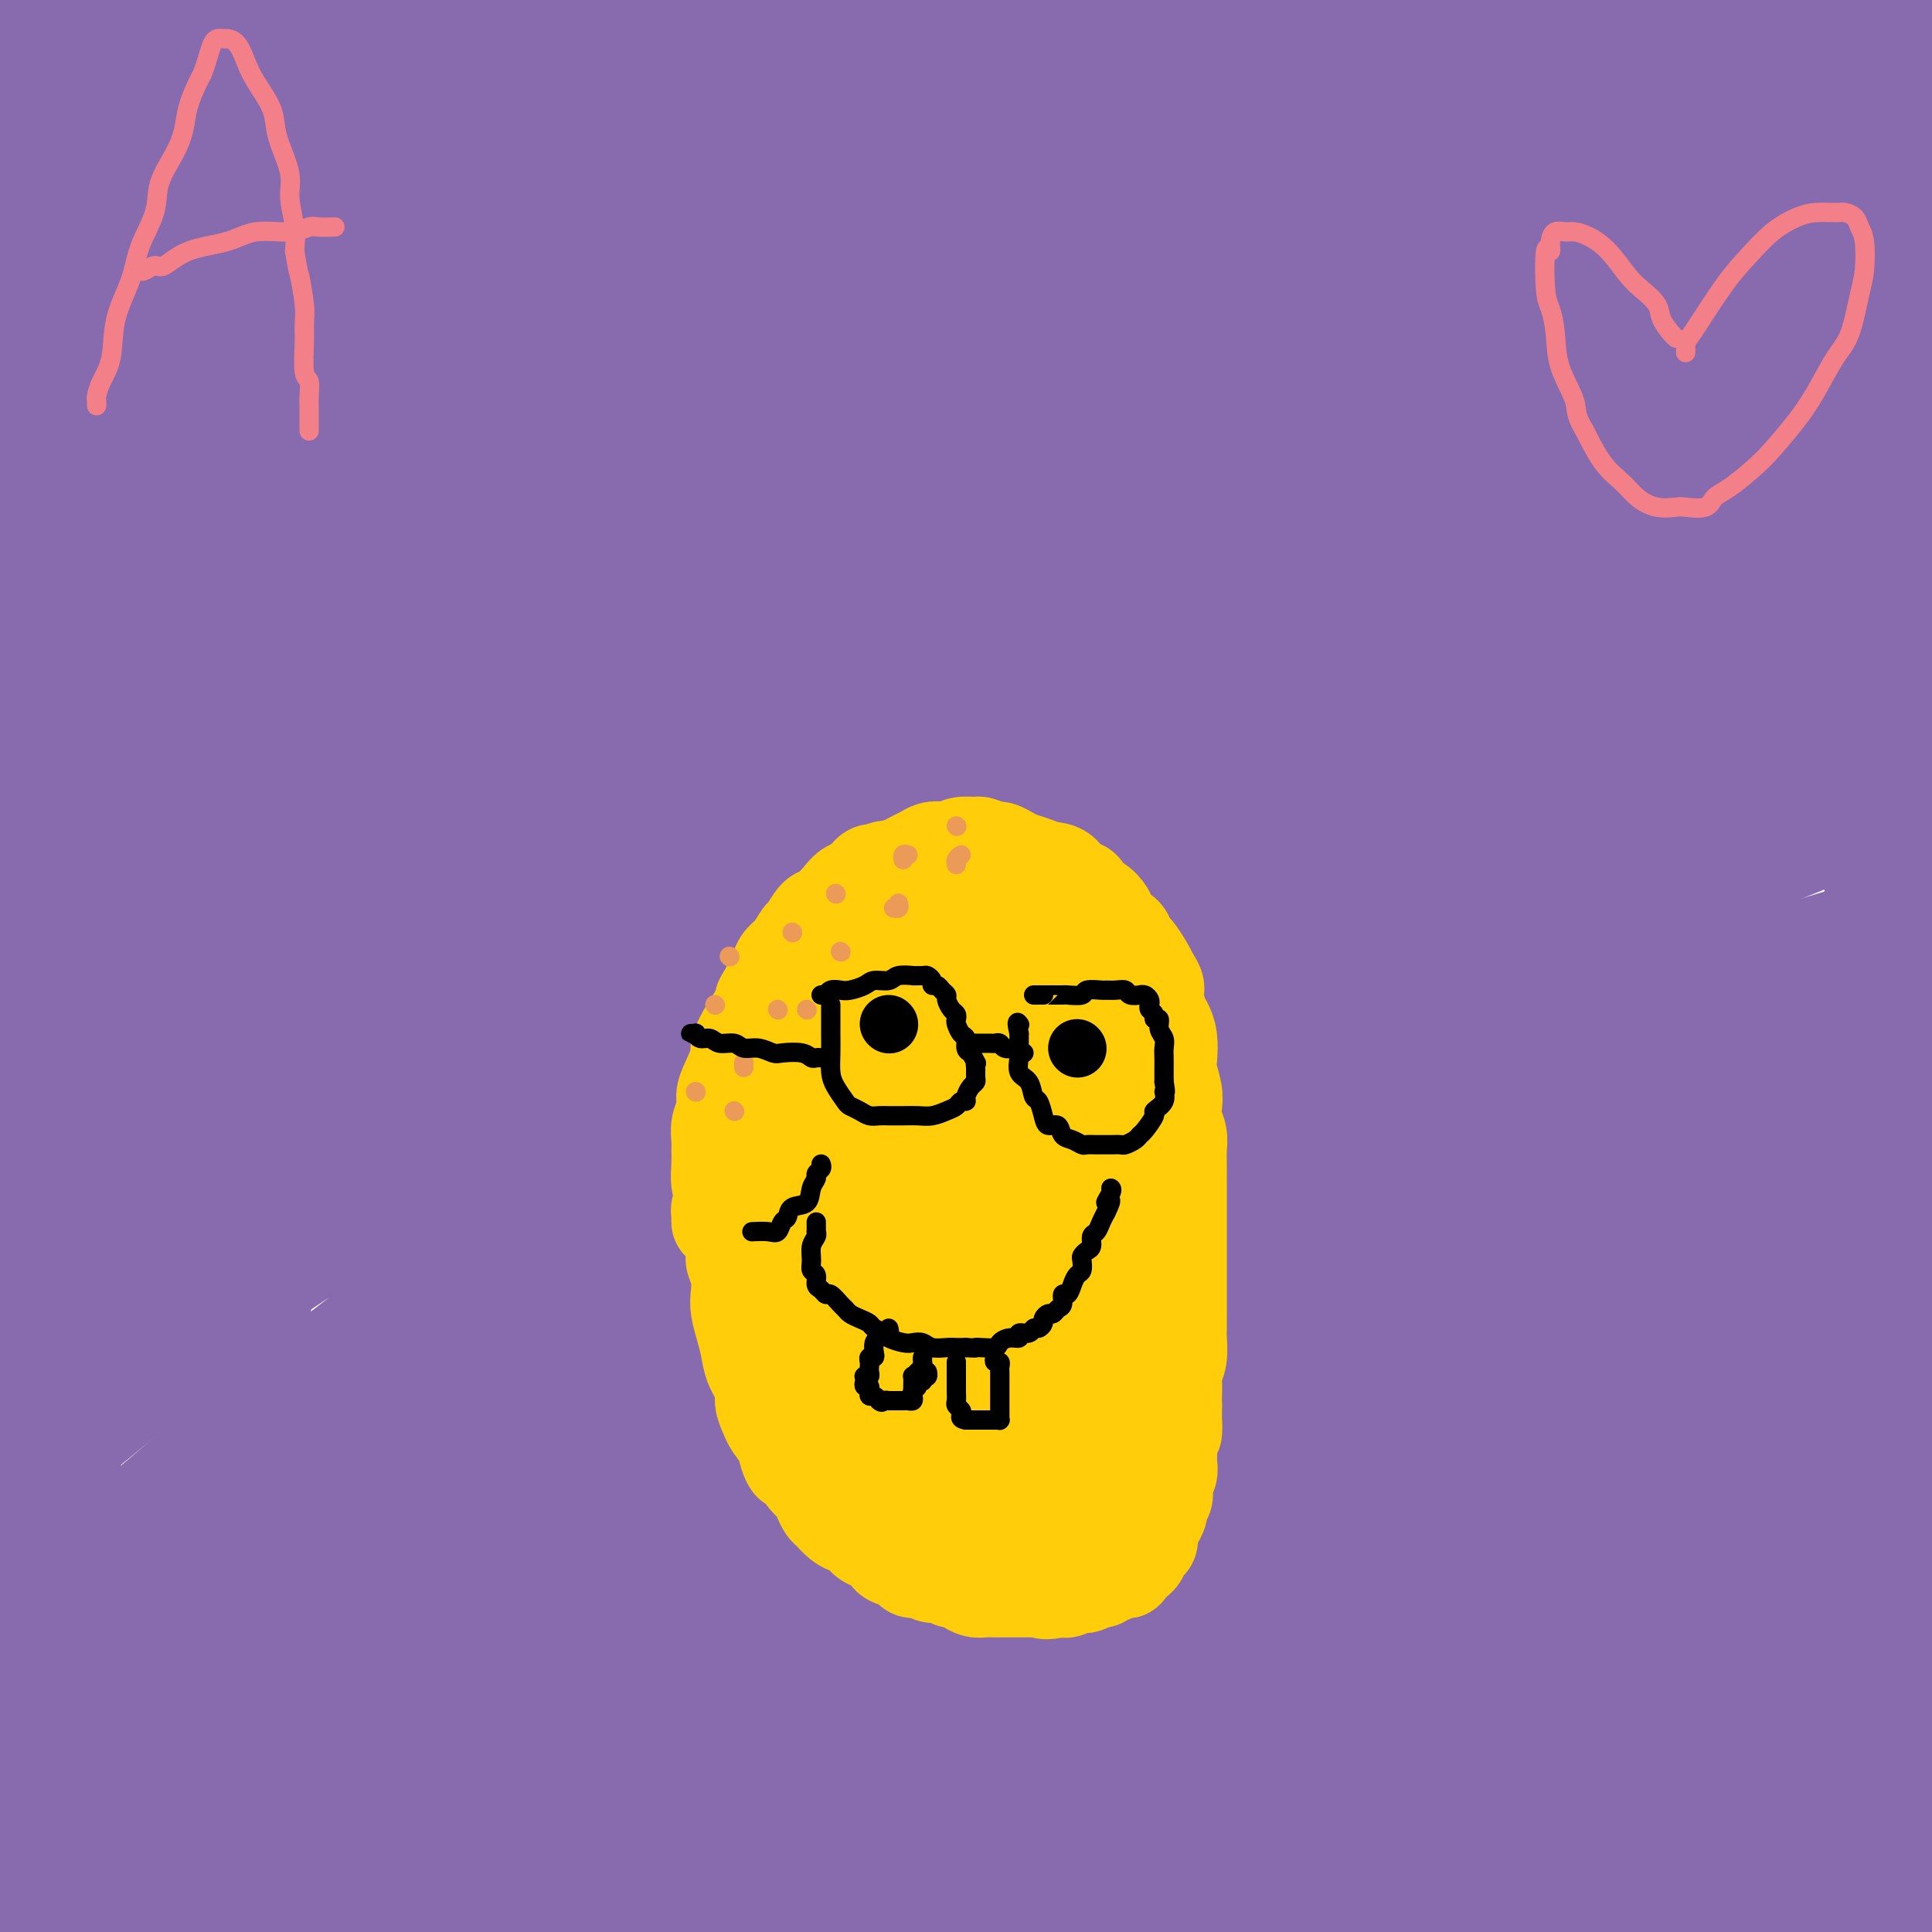 <svg viewBox='0 0 400 400' version='1.1' xmlns='http://www.w3.org/2000/svg' xmlns:xlink='http://www.w3.org/1999/xlink'><g fill='none' stroke='#886AAE' stroke-width='28' stroke-linecap='round' stroke-linejoin='round'><path d='M146,74c0.668,-0.349 1.336,-0.697 6,-2c4.664,-1.303 13.324,-3.559 24,-6c10.676,-2.441 23.367,-5.065 35,-7c11.633,-1.935 22.209,-3.181 34,-5c11.791,-1.819 24.799,-4.211 37,-6c12.201,-1.789 23.595,-2.973 34,-4c10.405,-1.027 19.820,-1.895 27,-2c7.180,-0.105 12.126,0.555 17,1c4.874,0.445 9.677,0.676 12,1c2.323,0.324 2.165,0.741 3,1c0.835,0.259 2.662,0.358 -2,1c-4.662,0.642 -15.814,1.825 -29,2c-13.186,0.175 -28.406,-0.657 -43,-1c-14.594,-0.343 -28.561,-0.196 -44,0c-15.439,0.196 -32.350,0.443 -49,1c-16.650,0.557 -33.039,1.426 -46,2c-12.961,0.574 -22.492,0.855 -29,1c-6.508,0.145 -9.991,0.156 -12,0c-2.009,-0.156 -2.545,-0.477 -3,-1c-0.455,-0.523 -0.830,-1.247 3,-3c3.830,-1.753 11.866,-4.535 24,-7c12.134,-2.465 28.368,-4.612 45,-7c16.632,-2.388 33.662,-5.015 52,-7c18.338,-1.985 37.982,-3.328 58,-5c20.018,-1.672 40.409,-3.675 58,-5c17.591,-1.325 32.382,-1.974 49,-3c16.618,-1.026 35.063,-2.430 42,-3c6.937,-0.570 2.368,-0.307 2,0c-0.368,0.307 3.466,0.659 -2,1c-5.466,0.341 -20.233,0.670 -35,1'/><path d='M414,12c-6.295,0.302 -4.534,0.056 -22,0c-17.466,-0.056 -54.161,0.080 -80,1c-25.839,0.920 -40.821,2.626 -58,4c-17.179,1.374 -36.553,2.415 -53,4c-16.447,1.585 -29.966,3.713 -39,5c-9.034,1.287 -13.582,1.734 -16,2c-2.418,0.266 -2.705,0.350 -2,0c0.705,-0.350 2.403,-1.135 9,-2c6.597,-0.865 18.095,-1.809 33,-3c14.905,-1.191 33.218,-2.628 52,-4c18.782,-1.372 38.032,-2.679 57,-4c18.968,-1.321 37.653,-2.655 56,-4c18.347,-1.345 36.355,-2.700 51,-4c14.645,-1.300 25.927,-2.545 33,-3c7.073,-0.455 9.938,-0.120 12,0c2.062,0.120 3.322,0.025 2,0c-1.322,-0.025 -5.226,0.022 -11,0c-5.774,-0.022 -13.419,-0.111 -35,0c-21.581,0.111 -57.097,0.422 -83,1c-25.903,0.578 -42.192,1.423 -59,2c-16.808,0.577 -34.134,0.886 -54,1c-19.866,0.114 -42.272,0.034 -54,0c-11.728,-0.034 -12.777,-0.022 -14,0c-1.223,0.022 -2.619,0.056 -3,0c-0.381,-0.056 0.253,-0.201 5,-1c4.747,-0.799 13.606,-2.253 27,-3c13.394,-0.747 31.321,-0.786 49,-1c17.679,-0.214 35.110,-0.604 52,-1c16.890,-0.396 33.240,-0.799 47,-1c13.760,-0.201 24.932,-0.200 31,0c6.068,0.200 7.034,0.600 8,1'/><path d='M355,2c29.367,-0.097 9.283,0.662 -2,1c-11.283,0.338 -13.766,0.255 -26,1c-12.234,0.745 -34.219,2.319 -58,4c-23.781,1.681 -49.357,3.468 -75,6c-25.643,2.532 -51.351,5.808 -74,8c-22.649,2.192 -42.238,3.298 -57,4c-14.762,0.702 -24.698,1.000 -31,1c-6.302,0.000 -8.970,-0.296 -9,-1c-0.030,-0.704 2.580,-1.815 7,-4c4.420,-2.185 10.652,-5.445 30,-9c19.348,-3.555 51.814,-7.406 74,-10c22.186,-2.594 34.092,-3.931 46,-5c11.908,-1.069 23.817,-1.868 31,-2c7.183,-0.132 9.640,0.405 11,1c1.360,0.595 1.622,1.249 -1,2c-2.622,0.751 -8.129,1.598 -19,3c-10.871,1.402 -27.108,3.360 -46,6c-18.892,2.640 -40.440,5.962 -61,9c-20.560,3.038 -40.134,5.792 -57,8c-16.866,2.208 -31.025,3.871 -40,5c-8.975,1.129 -12.765,1.724 -15,2c-2.235,0.276 -2.913,0.235 -3,0c-0.087,-0.235 0.417,-0.662 5,-2c4.583,-1.338 13.245,-3.586 25,-6c11.755,-2.414 26.603,-4.994 39,-7c12.397,-2.006 22.344,-3.439 29,-5c6.656,-1.561 10.021,-3.250 12,-4c1.979,-0.750 2.572,-0.562 1,0c-1.572,0.562 -5.308,1.497 -13,3c-7.692,1.503 -19.341,3.572 -33,6c-13.659,2.428 -29.330,5.214 -45,8'/><path d='M0,25c-16.347,2.854 -12.216,1.488 -12,1c0.216,-0.488 -3.485,-0.099 -5,0c-1.515,0.099 -0.844,-0.094 0,-1c0.844,-0.906 1.862,-2.527 6,-5c4.138,-2.473 11.397,-5.798 19,-9c7.603,-3.202 15.549,-6.282 21,-8c5.451,-1.718 8.408,-2.074 11,-3c2.592,-0.926 4.818,-2.421 6,-3c1.182,-0.579 1.318,-0.243 1,0c-0.318,0.243 -1.090,0.391 -3,1c-1.910,0.609 -4.958,1.678 -8,2c-3.042,0.322 -6.078,-0.104 -9,0c-2.922,0.104 -5.730,0.736 -7,1c-1.270,0.264 -1.001,0.159 -1,0c0.001,-0.159 -0.266,-0.372 0,-1c0.266,-0.628 1.067,-1.670 3,-3c1.933,-1.330 5.000,-2.946 7,-4c2.000,-1.054 2.933,-1.545 4,-2c1.067,-0.455 2.268,-0.874 3,-1c0.732,-0.126 0.996,0.042 -3,1c-3.996,0.958 -12.250,2.705 -19,4c-6.750,1.295 -11.995,2.137 -16,3c-4.005,0.863 -6.769,1.747 -9,2c-2.231,0.253 -3.929,-0.123 -5,0c-1.071,0.123 -1.515,0.746 -2,1c-0.485,0.254 -1.010,0.139 -1,0c0.010,-0.139 0.555,-0.302 1,-1c0.445,-0.698 0.789,-1.929 2,-3c1.211,-1.071 3.287,-1.981 5,-3c1.713,-1.019 3.061,-2.148 4,-3c0.939,-0.852 1.470,-1.426 2,-2'/><path d='M-5,-11c2.559,-2.566 1.956,-2.980 2,-3c0.044,-0.020 0.734,0.353 1,0c0.266,-0.353 0.109,-1.434 0,-2c-0.109,-0.566 -0.170,-0.618 0,-1c0.170,-0.382 0.571,-1.093 1,-1c0.429,0.093 0.885,0.991 1,1c0.115,0.009 -0.112,-0.872 0,1c0.112,1.872 0.562,6.498 1,10c0.438,3.502 0.863,5.880 1,14c0.137,8.120 -0.015,21.980 0,32c0.015,10.020 0.197,16.198 1,24c0.803,7.802 2.227,17.228 3,26c0.773,8.772 0.894,16.889 1,26c0.106,9.111 0.198,19.214 0,29c-0.198,9.786 -0.685,19.254 -1,29c-0.315,9.746 -0.457,19.769 -1,29c-0.543,9.231 -1.488,17.671 -2,27c-0.512,9.329 -0.590,19.547 -1,29c-0.410,9.453 -1.153,18.141 -2,27c-0.847,8.859 -1.798,17.891 -2,26c-0.202,8.109 0.345,15.297 0,22c-0.345,6.703 -1.583,12.920 -2,19c-0.417,6.080 -0.013,12.022 0,17c0.013,4.978 -0.363,8.992 -1,13c-0.637,4.008 -1.534,8.009 -2,12c-0.466,3.991 -0.502,7.970 -1,11c-0.498,3.030 -1.457,5.110 -2,7c-0.543,1.890 -0.671,3.589 -1,5c-0.329,1.411 -0.858,2.534 -1,3c-0.142,0.466 0.102,0.276 0,-1c-0.102,-1.276 -0.551,-3.638 -1,-6'/><path d='M-13,414c-0.003,-2.957 0.489,-6.850 1,-12c0.511,-5.150 1.040,-11.558 2,-18c0.960,-6.442 2.352,-12.918 3,-20c0.648,-7.082 0.551,-14.771 1,-23c0.449,-8.229 1.442,-17.000 2,-25c0.558,-8.000 0.680,-15.231 1,-23c0.320,-7.769 0.839,-16.076 1,-24c0.161,-7.924 -0.036,-15.466 0,-23c0.036,-7.534 0.305,-15.061 0,-22c-0.305,-6.939 -1.186,-13.292 -2,-20c-0.814,-6.708 -1.563,-13.772 -2,-20c-0.437,-6.228 -0.563,-11.622 -1,-18c-0.437,-6.378 -1.186,-13.741 -2,-21c-0.814,-7.259 -1.695,-14.415 -2,-21c-0.305,-6.585 -0.036,-12.598 0,-19c0.036,-6.402 -0.161,-13.194 0,-19c0.161,-5.806 0.681,-10.627 1,-18c0.319,-7.373 0.438,-17.299 1,-24c0.562,-6.701 1.569,-10.179 2,-14c0.431,-3.821 0.288,-7.987 1,-12c0.712,-4.013 2.278,-7.872 3,-10c0.722,-2.128 0.599,-2.523 1,-3c0.401,-0.477 1.327,-1.034 2,-1c0.673,0.034 1.095,0.660 2,2c0.905,1.340 2.295,3.395 4,8c1.705,4.605 3.726,11.762 5,21c1.274,9.238 1.803,20.558 2,31c0.197,10.442 0.063,20.005 0,31c-0.063,10.995 -0.055,23.422 0,36c0.055,12.578 0.159,25.308 0,38c-0.159,12.692 -0.579,25.346 -1,38'/><path d='M12,209c-0.071,33.943 -0.749,31.800 -1,39c-0.251,7.200 -0.076,23.743 0,37c0.076,13.257 0.053,23.229 0,33c-0.053,9.771 -0.134,19.343 0,27c0.134,7.657 0.485,13.399 1,19c0.515,5.601 1.193,11.061 2,15c0.807,3.939 1.743,6.358 2,9c0.257,2.642 -0.163,5.508 0,7c0.163,1.492 0.910,1.611 1,1c0.090,-0.611 -0.478,-1.952 -1,-4c-0.522,-2.048 -0.998,-4.802 -2,-10c-1.002,-5.198 -2.529,-12.841 -3,-22c-0.471,-9.159 0.115,-19.833 0,-30c-0.115,-10.167 -0.932,-19.828 -1,-30c-0.068,-10.172 0.612,-20.855 1,-32c0.388,-11.145 0.482,-22.753 1,-34c0.518,-11.247 1.459,-22.135 2,-33c0.541,-10.865 0.680,-21.709 1,-32c0.320,-10.291 0.819,-20.031 1,-29c0.181,-8.969 0.042,-17.168 0,-25c-0.042,-7.832 0.012,-15.297 0,-23c-0.012,-7.703 -0.088,-15.646 0,-23c0.088,-7.354 0.342,-14.120 1,-21c0.658,-6.880 1.720,-13.873 3,-23c1.280,-9.127 2.780,-20.388 4,-27c1.220,-6.612 2.162,-8.577 3,-11c0.838,-2.423 1.572,-5.306 3,-7c1.428,-1.694 3.551,-2.198 5,-2c1.449,0.198 2.225,1.099 3,2'/><path d='M38,-20c1.845,2.052 2.459,7.184 3,15c0.541,7.816 1.009,18.318 1,29c-0.009,10.682 -0.495,21.546 -1,33c-0.505,11.454 -1.027,23.500 -1,36c0.027,12.500 0.604,25.455 1,38c0.396,12.545 0.610,24.679 1,37c0.390,12.321 0.954,24.829 2,37c1.046,12.171 2.574,24.007 3,36c0.426,11.993 -0.249,24.144 0,36c0.249,11.856 1.423,23.416 2,34c0.577,10.584 0.557,20.193 0,29c-0.557,8.807 -1.652,16.813 -2,23c-0.348,6.187 0.050,10.553 0,15c-0.050,4.447 -0.549,8.973 -1,12c-0.451,3.027 -0.855,4.556 -1,6c-0.145,1.444 -0.031,2.803 0,4c0.031,1.197 -0.022,2.233 0,2c0.022,-0.233 0.118,-1.736 0,-2c-0.118,-0.264 -0.449,0.711 0,-5c0.449,-5.711 1.679,-18.107 2,-28c0.321,-9.893 -0.265,-17.284 0,-26c0.265,-8.716 1.383,-18.756 2,-28c0.617,-9.244 0.733,-17.691 1,-28c0.267,-10.309 0.683,-22.480 1,-34c0.317,-11.520 0.533,-22.391 1,-33c0.467,-10.609 1.184,-20.958 2,-31c0.816,-10.042 1.733,-19.776 2,-29c0.267,-9.224 -0.114,-17.936 0,-26c0.114,-8.064 0.723,-15.479 1,-23c0.277,-7.521 0.222,-15.149 0,-22c-0.222,-6.851 -0.611,-12.926 -1,-19'/><path d='M56,68c0.238,-16.899 0.831,-14.147 1,-16c0.169,-1.853 -0.088,-8.311 0,-13c0.088,-4.689 0.522,-7.608 1,-11c0.478,-3.392 1.001,-7.257 2,-10c0.999,-2.743 2.476,-4.363 3,-6c0.524,-1.637 0.096,-3.292 2,-4c1.904,-0.708 6.138,-0.470 8,0c1.862,0.470 1.350,1.171 2,2c0.650,0.829 2.461,1.785 5,11c2.539,9.215 5.806,26.688 7,40c1.194,13.312 0.315,22.465 0,34c-0.315,11.535 -0.065,25.454 0,39c0.065,13.546 -0.054,26.720 0,40c0.054,13.280 0.282,26.667 1,40c0.718,13.333 1.928,26.611 3,40c1.072,13.389 2.007,26.890 3,39c0.993,12.110 2.045,22.831 3,32c0.955,9.169 1.815,16.787 3,24c1.185,7.213 2.696,14.023 4,20c1.304,5.977 2.402,11.122 3,15c0.598,3.878 0.695,6.488 1,9c0.305,2.512 0.816,4.925 1,6c0.184,1.075 0.041,0.813 0,1c-0.041,0.187 0.021,0.825 0,1c-0.021,0.175 -0.126,-0.111 0,-1c0.126,-0.889 0.483,-2.381 0,-6c-0.483,-3.619 -1.806,-9.365 -3,-19c-1.194,-9.635 -2.258,-23.160 -3,-33c-0.742,-9.840 -1.161,-15.995 -2,-28c-0.839,-12.005 -2.097,-29.858 -3,-43c-0.903,-13.142 -1.452,-21.571 -2,-30'/><path d='M96,241c-1.952,-29.607 -0.332,-24.625 0,-29c0.332,-4.375 -0.623,-18.108 -1,-29c-0.377,-10.892 -0.176,-18.944 0,-28c0.176,-9.056 0.325,-19.114 1,-29c0.675,-9.886 1.875,-19.598 3,-30c1.125,-10.402 2.176,-21.494 4,-33c1.824,-11.506 4.420,-23.427 7,-34c2.580,-10.573 5.145,-19.799 8,-28c2.855,-8.201 5.999,-15.376 9,-21c3.001,-5.624 5.858,-9.695 8,-13c2.142,-3.305 3.568,-5.842 5,-7c1.432,-1.158 2.870,-0.937 4,-1c1.130,-0.063 1.951,-0.409 3,2c1.049,2.409 2.327,7.574 3,14c0.673,6.426 0.743,14.113 0,29c-0.743,14.887 -2.298,36.973 -3,53c-0.702,16.027 -0.551,25.996 0,38c0.551,12.004 1.500,26.043 2,38c0.500,11.957 0.550,21.831 2,39c1.450,17.169 4.300,41.632 6,58c1.700,16.368 2.249,24.639 3,35c0.751,10.361 1.703,22.810 3,34c1.297,11.190 2.937,21.119 4,30c1.063,8.881 1.548,16.714 2,24c0.452,7.286 0.873,14.025 2,20c1.127,5.975 2.962,11.187 4,15c1.038,3.813 1.278,6.226 2,8c0.722,1.774 1.925,2.908 3,4c1.075,1.092 2.020,2.140 5,2c2.980,-0.140 7.994,-1.469 10,-2c2.006,-0.531 1.003,-0.266 0,0'/><path d='M376,0c0.012,-0.001 0.025,-0.003 0,0c-0.025,0.003 -0.087,0.009 0,0c0.087,-0.009 0.322,-0.034 1,0c0.678,0.034 1.800,0.128 3,2c1.200,1.872 2.477,5.523 4,11c1.523,5.477 3.293,12.779 5,21c1.707,8.221 3.351,17.361 4,27c0.649,9.639 0.303,19.776 0,31c-0.303,11.224 -0.562,23.536 -1,35c-0.438,11.464 -1.057,22.081 -1,33c0.057,10.919 0.788,22.139 1,33c0.212,10.861 -0.094,21.362 0,31c0.094,9.638 0.590,18.414 1,27c0.410,8.586 0.736,16.983 1,25c0.264,8.017 0.467,15.655 1,23c0.533,7.345 1.398,14.396 2,21c0.602,6.604 0.942,12.761 1,19c0.058,6.239 -0.165,12.560 0,18c0.165,5.440 0.720,10.000 1,16c0.280,6.000 0.285,13.440 0,18c-0.285,4.560 -0.861,6.241 -1,9c-0.139,2.759 0.159,6.595 0,9c-0.159,2.405 -0.773,3.378 -1,4c-0.227,0.622 -0.065,0.892 0,1c0.065,0.108 0.032,0.054 0,0'/><path d='M306,371c2.418,-0.095 4.836,-0.189 7,0c2.164,0.189 4.075,0.663 9,1c4.925,0.337 12.864,0.537 21,1c8.136,0.463 16.468,1.189 23,2c6.532,0.811 11.266,1.706 18,3c6.734,1.294 15.470,2.988 21,4c5.530,1.012 7.854,1.342 10,2c2.146,0.658 4.114,1.644 5,2c0.886,0.356 0.692,0.083 1,0c0.308,-0.083 1.120,0.023 1,0c-0.120,-0.023 -1.173,-0.176 -2,0c-0.827,0.176 -1.429,0.681 -4,1c-2.571,0.319 -7.111,0.450 -13,1c-5.889,0.550 -13.127,1.517 -21,2c-7.873,0.483 -16.383,0.480 -24,1c-7.617,0.520 -14.342,1.563 -22,2c-7.658,0.437 -16.248,0.269 -24,0c-7.752,-0.269 -14.664,-0.637 -21,-1c-6.336,-0.363 -12.096,-0.721 -18,-1c-5.904,-0.279 -11.952,-0.480 -18,-1c-6.048,-0.520 -12.094,-1.358 -17,-2c-4.906,-0.642 -8.671,-1.086 -16,-2c-7.329,-0.914 -18.223,-2.297 -26,-3c-7.777,-0.703 -12.437,-0.724 -18,-1c-5.563,-0.276 -12.029,-0.806 -20,-1c-7.971,-0.194 -17.446,-0.050 -25,0c-7.554,0.050 -13.186,0.007 -19,0c-5.814,-0.007 -11.809,0.023 -18,0c-6.191,-0.023 -12.577,-0.099 -18,0c-5.423,0.099 -9.883,0.373 -15,0c-5.117,-0.373 -10.891,-1.392 -16,-2c-5.109,-0.608 -9.555,-0.804 -14,-1'/><path d='M33,378c-25.059,-0.860 -15.206,-1.011 -14,-1c1.206,0.011 -6.233,0.184 -11,0c-4.767,-0.184 -6.861,-0.725 -9,-1c-2.139,-0.275 -4.324,-0.284 -6,0c-1.676,0.284 -2.842,0.859 -4,1c-1.158,0.141 -2.307,-0.154 -3,0c-0.693,0.154 -0.932,0.757 -1,1c-0.068,0.243 0.033,0.125 1,0c0.967,-0.125 2.800,-0.258 6,0c3.200,0.258 7.766,0.905 20,1c12.234,0.095 32.137,-0.364 45,-1c12.863,-0.636 18.688,-1.451 35,-3c16.312,-1.549 43.111,-3.834 62,-5c18.889,-1.166 29.866,-1.215 43,-2c13.134,-0.785 28.423,-2.307 43,-3c14.577,-0.693 28.440,-0.555 43,-1c14.560,-0.445 29.816,-1.471 44,-2c14.184,-0.529 27.295,-0.560 40,0c12.705,0.560 25.004,1.712 34,2c8.996,0.288 14.687,-0.288 19,0c4.313,0.288 7.246,1.439 9,2c1.754,0.561 2.327,0.532 2,1c-0.327,0.468 -1.555,1.433 -6,3c-4.445,1.567 -12.107,3.736 -22,5c-9.893,1.264 -22.016,1.621 -34,2c-11.984,0.379 -23.828,0.779 -36,1c-12.172,0.221 -24.673,0.264 -37,0c-12.327,-0.264 -24.479,-0.834 -36,-1c-11.521,-0.166 -22.409,0.071 -32,0c-9.591,-0.071 -17.883,-0.449 -28,-1c-10.117,-0.551 -22.058,-1.276 -34,-2'/><path d='M166,374c-35.137,-0.377 -21.479,0.180 -27,1c-5.521,0.820 -30.221,1.902 -46,3c-15.779,1.098 -22.637,2.213 -32,4c-9.363,1.787 -21.230,4.245 -32,6c-10.770,1.755 -20.443,2.808 -28,4c-7.557,1.192 -12.999,2.522 -17,3c-4.001,0.478 -6.561,0.102 -8,0c-1.439,-0.102 -1.755,0.068 -2,0c-0.245,-0.068 -0.417,-0.375 0,-1c0.417,-0.625 1.424,-1.568 6,-3c4.576,-1.432 12.719,-3.355 22,-5c9.281,-1.645 19.698,-3.014 30,-4c10.302,-0.986 20.489,-1.590 32,-2c11.511,-0.410 24.345,-0.628 38,-1c13.655,-0.372 28.130,-0.899 43,-1c14.870,-0.101 30.133,0.224 46,1c15.867,0.776 32.336,2.004 47,3c14.664,0.996 27.521,1.759 47,3c19.479,1.241 45.578,2.961 62,4c16.422,1.039 23.165,1.396 29,2c5.835,0.604 10.762,1.455 13,2c2.238,0.545 1.788,0.784 1,1c-0.788,0.216 -1.914,0.409 -7,1c-5.086,0.591 -14.132,1.578 -24,2c-9.868,0.422 -20.556,0.277 -31,0c-10.444,-0.277 -20.642,-0.687 -31,-1c-10.358,-0.313 -20.875,-0.529 -31,-1c-10.125,-0.471 -19.858,-1.199 -30,-2c-10.142,-0.801 -20.692,-1.677 -30,-2c-9.308,-0.323 -17.374,-0.092 -26,0c-8.626,0.092 -17.813,0.046 -27,0'/><path d='M153,391c-31.915,-0.880 -24.204,-0.080 -27,1c-2.796,1.080 -16.099,2.439 -26,3c-9.901,0.561 -16.399,0.322 -23,1c-6.601,0.678 -13.305,2.273 -20,3c-6.695,0.727 -13.380,0.587 -19,1c-5.620,0.413 -10.174,1.380 -14,2c-3.826,0.620 -6.924,0.894 -9,1c-2.076,0.106 -3.130,0.045 -4,0c-0.870,-0.045 -1.556,-0.073 -1,0c0.556,0.073 2.355,0.246 7,0c4.645,-0.246 12.137,-0.910 20,-1c7.863,-0.090 16.098,0.393 25,0c8.902,-0.393 18.473,-1.663 28,-2c9.527,-0.337 19.012,0.260 28,0c8.988,-0.260 17.478,-1.375 26,-2c8.522,-0.625 17.074,-0.759 25,-1c7.926,-0.241 15.226,-0.589 22,-1c6.774,-0.411 13.023,-0.887 19,-1c5.977,-0.113 11.683,0.136 17,0c5.317,-0.136 10.247,-0.657 15,-1c4.753,-0.343 9.330,-0.507 14,-1c4.670,-0.493 9.432,-1.316 15,-2c5.568,-0.684 11.940,-1.231 19,-2c7.060,-0.769 14.808,-1.761 23,-3c8.192,-1.239 16.829,-2.724 25,-4c8.171,-1.276 15.876,-2.342 24,-3c8.124,-0.658 16.669,-0.908 21,-1c4.331,-0.092 4.450,-0.025 5,0c0.550,0.025 1.533,0.007 1,0c-0.533,-0.007 -2.581,-0.002 -8,0c-5.419,0.002 -14.210,0.001 -23,0'/><path d='M358,378c-10.122,-0.346 -20.427,-1.211 -31,-2c-10.573,-0.789 -21.415,-1.501 -33,-2c-11.585,-0.499 -23.912,-0.783 -37,-1c-13.088,-0.217 -26.937,-0.366 -41,0c-14.063,0.366 -28.341,1.249 -42,2c-13.659,0.751 -26.699,1.371 -40,2c-13.301,0.629 -26.861,1.267 -38,2c-11.139,0.733 -19.855,1.560 -26,2c-6.145,0.440 -9.718,0.492 -12,0c-2.282,-0.492 -3.273,-1.527 -4,-2c-0.727,-0.473 -1.188,-0.385 2,-2c3.188,-1.615 10.027,-4.933 20,-8c9.973,-3.067 23.081,-5.883 38,-8c14.919,-2.117 31.648,-3.534 46,-5c14.352,-1.466 26.326,-2.981 49,-5c22.674,-2.019 56.046,-4.541 78,-6c21.954,-1.459 32.488,-1.856 52,-3c19.512,-1.144 48.002,-3.034 63,-4c14.998,-0.966 16.505,-1.008 18,-1c1.495,0.008 2.979,0.067 4,0c1.021,-0.067 1.578,-0.260 -1,0c-2.578,0.260 -8.293,0.971 -19,1c-10.707,0.029 -26.406,-0.626 -45,0c-18.594,0.626 -40.083,2.531 -63,4c-22.917,1.469 -47.262,2.502 -72,5c-24.738,2.498 -49.871,6.461 -75,11c-25.129,4.539 -50.256,9.656 -71,14c-20.744,4.344 -37.107,7.917 -48,10c-10.893,2.083 -16.317,2.676 -19,3c-2.683,0.324 -2.624,0.378 0,-1c2.624,-1.378 7.812,-4.189 13,-7'/><path d='M24,377c8.184,-3.596 22.143,-8.588 41,-14c18.857,-5.412 42.612,-11.246 59,-16c16.388,-4.754 25.410,-8.429 68,-15c42.590,-6.571 118.748,-16.038 152,-20c33.252,-3.962 23.598,-2.419 31,-2c7.402,0.419 31.860,-0.287 45,0c13.140,0.287 14.963,1.567 15,3c0.037,1.433 -1.714,3.020 -8,5c-6.286,1.980 -17.109,4.355 -33,6c-15.891,1.645 -36.849,2.561 -60,4c-23.151,1.439 -48.494,3.401 -74,6c-25.506,2.599 -51.176,5.835 -77,10c-25.824,4.165 -51.802,9.258 -74,14c-22.198,4.742 -40.614,9.131 -53,12c-12.386,2.869 -18.740,4.216 -22,5c-3.260,0.784 -3.427,1.005 -1,0c2.427,-1.005 7.446,-3.235 18,-7c10.554,-3.765 26.641,-9.066 45,-15c18.359,-5.934 38.990,-12.502 62,-19c23.010,-6.498 48.398,-12.925 75,-19c26.602,-6.075 54.416,-11.799 81,-16c26.584,-4.201 51.937,-6.879 74,-9c22.063,-2.121 40.838,-3.685 54,-4c13.162,-0.315 20.713,0.620 23,2c2.287,1.380 -0.691,3.203 -4,5c-3.309,1.797 -6.950,3.566 -28,6c-21.050,2.434 -59.508,5.533 -91,8c-31.492,2.467 -56.019,4.300 -81,7c-24.981,2.700 -50.418,6.265 -77,11c-26.582,4.735 -54.309,10.638 -77,16c-22.691,5.362 -40.345,10.181 -58,15'/><path d='M49,356c-25.119,6.286 -20.415,6.502 -20,7c0.415,0.498 -3.457,1.277 -2,1c1.457,-0.277 8.243,-1.610 20,-5c11.757,-3.390 28.485,-8.839 48,-15c19.515,-6.161 41.818,-13.036 66,-20c24.182,-6.964 50.242,-14.017 77,-21c26.758,-6.983 54.214,-13.897 80,-20c25.786,-6.103 49.903,-11.397 71,-15c21.097,-3.603 39.173,-5.517 50,-6c10.827,-0.483 14.406,0.463 17,1c2.594,0.537 4.202,0.665 -6,4c-10.202,3.335 -32.214,9.877 -53,15c-20.786,5.123 -40.345,8.826 -61,12c-20.655,3.174 -42.404,5.817 -77,13c-34.596,7.183 -82.037,18.904 -115,28c-32.963,9.096 -51.448,15.565 -66,21c-14.552,5.435 -25.172,9.835 -31,12c-5.828,2.165 -6.864,2.096 -7,2c-0.136,-0.096 0.627,-0.220 7,-3c6.373,-2.780 18.355,-8.217 35,-16c16.645,-7.783 37.953,-17.911 60,-28c22.047,-10.089 44.832,-20.139 69,-30c24.168,-9.861 49.720,-19.534 76,-29c26.280,-9.466 53.288,-18.724 78,-26c24.712,-7.276 47.128,-12.571 64,-16c16.872,-3.429 28.200,-4.991 36,-6c7.800,-1.009 12.071,-1.464 12,0c-0.071,1.464 -4.483,4.846 -13,9c-8.517,4.154 -21.139,9.080 -39,14c-17.861,4.920 -40.960,9.834 -67,16c-26.040,6.166 -55.020,13.583 -84,21'/><path d='M274,276c-35.558,8.484 -48.955,11.194 -83,22c-34.045,10.806 -88.740,29.707 -114,39c-25.260,9.293 -21.087,8.976 -28,12c-6.913,3.024 -24.914,9.388 -29,11c-4.086,1.612 5.743,-1.529 17,-6c11.257,-4.471 23.940,-10.272 41,-18c17.060,-7.728 38.495,-17.382 61,-27c22.505,-9.618 46.079,-19.198 71,-29c24.921,-9.802 51.188,-19.825 78,-29c26.812,-9.175 54.170,-17.503 79,-24c24.830,-6.497 47.131,-11.163 64,-14c16.869,-2.837 28.307,-3.845 35,-4c6.693,-0.155 8.640,0.545 7,2c-1.640,1.455 -6.868,3.667 -17,8c-10.132,4.333 -25.169,10.789 -45,17c-19.831,6.211 -44.456,12.177 -73,19c-28.544,6.823 -61.007,14.503 -92,23c-30.993,8.497 -60.517,17.811 -88,27c-27.483,9.189 -52.924,18.252 -72,25c-19.076,6.748 -31.787,11.181 -39,14c-7.213,2.819 -8.929,4.026 -7,3c1.929,-1.026 7.503,-4.283 18,-10c10.497,-5.717 25.915,-13.894 46,-24c20.085,-10.106 44.835,-22.141 66,-32c21.165,-9.859 38.746,-17.542 72,-31c33.254,-13.458 82.182,-32.691 115,-44c32.818,-11.309 49.526,-14.693 63,-18c13.474,-3.307 23.715,-6.536 29,-8c5.285,-1.464 5.615,-1.163 4,0c-1.615,1.163 -5.176,3.190 -16,7c-10.824,3.810 -28.912,9.405 -47,15'/><path d='M390,202c-21.713,7.140 -44.495,13.989 -71,22c-26.505,8.011 -56.733,17.182 -86,27c-29.267,9.818 -57.572,20.282 -84,31c-26.428,10.718 -50.978,21.688 -70,31c-19.022,9.312 -32.517,16.964 -40,21c-7.483,4.036 -8.954,4.457 -10,5c-1.046,0.543 -1.668,1.210 3,-1c4.668,-2.210 14.627,-7.297 31,-16c16.373,-8.703 39.161,-21.023 59,-32c19.839,-10.977 36.730,-20.612 70,-38c33.270,-17.388 82.918,-42.530 117,-59c34.082,-16.470 52.597,-24.269 72,-32c19.403,-7.731 39.693,-15.392 55,-21c15.307,-5.608 25.631,-9.161 28,-9c2.369,0.161 -3.217,4.036 -14,9c-10.783,4.964 -26.762,11.018 -47,19c-20.238,7.982 -44.734,17.891 -72,29c-27.266,11.109 -57.301,23.417 -87,36c-29.699,12.583 -59.063,25.441 -86,39c-26.937,13.559 -51.448,27.820 -72,40c-20.552,12.180 -37.146,22.278 -47,28c-9.854,5.722 -12.967,7.069 -15,8c-2.033,0.931 -2.987,1.445 0,-1c2.987,-2.445 9.913,-7.849 22,-17c12.087,-9.151 29.335,-22.048 48,-36c18.665,-13.952 38.746,-28.957 62,-44c23.254,-15.043 49.681,-30.122 77,-45c27.319,-14.878 55.529,-29.555 82,-43c26.471,-13.445 51.204,-25.658 73,-35c21.796,-9.342 40.656,-15.812 52,-19c11.344,-3.188 15.172,-3.094 19,-3'/><path d='M459,96c4.360,-1.113 5.761,-2.397 -8,5c-13.761,7.397 -42.684,23.473 -65,34c-22.316,10.527 -38.025,15.503 -74,33c-35.975,17.497 -92.216,47.514 -133,69c-40.784,21.486 -66.111,34.440 -89,48c-22.889,13.560 -43.341,27.728 -58,38c-14.659,10.272 -23.523,16.650 -28,20c-4.477,3.350 -4.565,3.672 -3,2c1.565,-1.672 4.782,-5.338 13,-13c8.218,-7.662 21.438,-19.321 37,-32c15.562,-12.679 33.468,-26.377 53,-41c19.532,-14.623 40.690,-30.169 61,-46c20.310,-15.831 39.771,-31.946 59,-46c19.229,-14.054 38.226,-26.048 56,-37c17.774,-10.952 34.325,-20.864 47,-29c12.675,-8.136 21.473,-14.497 27,-18c5.527,-3.503 7.783,-4.147 9,-4c1.217,0.147 1.394,1.086 -3,4c-4.394,2.914 -13.359,7.804 -30,17c-16.641,9.196 -40.957,22.700 -64,35c-23.043,12.300 -44.812,23.397 -80,44c-35.188,20.603 -83.795,50.712 -115,71c-31.205,20.288 -45.010,30.754 -58,42c-12.990,11.246 -25.166,23.272 -29,27c-3.834,3.728 0.673,-0.842 8,-7c7.327,-6.158 17.472,-13.903 32,-26c14.528,-12.097 33.437,-28.545 54,-45c20.563,-16.455 42.780,-32.916 66,-49c23.220,-16.084 47.444,-31.792 70,-47c22.556,-15.208 43.445,-29.917 62,-42c18.555,-12.083 34.778,-21.542 51,-31'/><path d='M327,72c34.224,-21.315 28.285,-14.601 28,-13c-0.285,1.601 5.086,-1.909 5,-2c-0.086,-0.091 -5.628,3.238 -15,9c-9.372,5.762 -22.574,13.956 -41,25c-18.426,11.044 -42.077,24.939 -68,40c-25.923,15.061 -54.117,31.289 -81,48c-26.883,16.711 -52.453,33.904 -76,51c-23.547,17.096 -45.070,34.096 -60,46c-14.930,11.904 -23.268,18.714 -27,22c-3.732,3.286 -2.857,3.049 -3,3c-0.143,-0.049 -1.304,0.091 14,-15c15.304,-15.091 47.075,-45.415 70,-66c22.925,-20.585 37.006,-31.433 67,-54c29.994,-22.567 75.903,-56.852 107,-79c31.097,-22.148 47.383,-32.160 62,-42c14.617,-9.840 27.566,-19.509 36,-25c8.434,-5.491 12.354,-6.805 12,-6c-0.354,0.805 -4.981,3.730 -16,10c-11.019,6.270 -28.429,15.886 -50,28c-21.571,12.114 -47.302,26.726 -75,44c-27.698,17.274 -57.362,37.208 -85,57c-27.638,19.792 -53.251,39.440 -74,56c-20.749,16.560 -36.635,30.032 -47,39c-10.365,8.968 -15.210,13.434 -18,16c-2.790,2.566 -3.526,3.234 -1,0c2.526,-3.234 8.313,-10.371 20,-22c11.687,-11.629 29.272,-27.751 48,-44c18.728,-16.249 38.597,-32.623 58,-49c19.403,-16.377 38.339,-32.755 56,-48c17.661,-15.245 34.046,-29.356 48,-41c13.954,-11.644 25.477,-20.822 37,-30'/><path d='M258,30c30.847,-26.245 8.464,-7.859 0,-1c-8.464,6.859 -3.011,2.191 -21,13c-17.989,10.809 -59.422,37.094 -90,58c-30.578,20.906 -50.303,36.431 -70,53c-19.697,16.569 -39.368,34.181 -53,47c-13.632,12.819 -21.227,20.843 -26,26c-4.773,5.157 -6.725,7.445 -7,7c-0.275,-0.445 1.125,-3.623 8,-10c6.875,-6.377 19.224,-15.952 35,-28c15.776,-12.048 34.978,-26.567 53,-42c18.022,-15.433 34.863,-31.780 52,-46c17.137,-14.220 34.569,-26.315 50,-37c15.431,-10.685 28.861,-19.961 37,-26c8.139,-6.039 10.987,-8.841 12,-10c1.013,-1.159 0.191,-0.676 -5,2c-5.191,2.676 -14.750,7.545 -31,17c-16.250,9.455 -39.189,23.495 -62,39c-22.811,15.505 -45.492,32.474 -65,48c-19.508,15.526 -35.842,29.609 -47,39c-11.158,9.391 -17.139,14.092 -22,18c-4.861,3.908 -8.603,7.025 -4,3c4.603,-4.025 17.549,-15.190 29,-26c11.451,-10.810 21.405,-21.264 43,-41c21.595,-19.736 54.830,-48.754 77,-67c22.170,-18.246 33.274,-25.719 42,-32c8.726,-6.281 15.075,-11.371 18,-14c2.925,-2.629 2.425,-2.795 0,-2c-2.425,0.795 -6.774,2.553 -18,8c-11.226,5.447 -29.330,14.582 -48,26c-18.670,11.418 -37.906,25.119 -54,37c-16.094,11.881 -29.047,21.940 -42,32'/><path d='M49,121c-19.369,13.995 -19.792,14.481 -22,16c-2.208,1.519 -6.202,4.069 -5,3c1.202,-1.069 7.600,-5.758 11,-9c3.400,-3.242 3.802,-5.039 13,-13c9.198,-7.961 27.191,-22.088 43,-35c15.809,-12.912 29.432,-24.611 42,-35c12.568,-10.389 24.079,-19.469 32,-26c7.921,-6.531 12.252,-10.514 14,-12c1.748,-1.486 0.913,-0.475 1,-1c0.087,-0.525 1.097,-2.587 -11,4c-12.097,6.587 -37.299,21.822 -56,34c-18.701,12.178 -30.901,21.297 -42,29c-11.099,7.703 -21.099,13.988 -27,18c-5.901,4.012 -7.704,5.751 -9,7c-1.296,1.249 -2.087,2.009 0,0c2.087,-2.009 7.051,-6.786 16,-14c8.949,-7.214 21.883,-16.865 34,-26c12.117,-9.135 23.416,-17.753 35,-26c11.584,-8.247 23.454,-16.124 31,-22c7.546,-5.876 10.767,-9.750 14,-12c3.233,-2.250 6.479,-2.875 2,-1c-4.479,1.875 -16.682,6.251 -25,10c-8.318,3.749 -12.752,6.870 -18,10c-5.248,3.130 -11.309,6.269 -22,13c-10.691,6.731 -26.011,17.053 -37,24c-10.989,6.947 -17.646,10.518 -22,13c-4.354,2.482 -6.404,3.875 -8,5c-1.596,1.125 -2.737,1.982 -3,2c-0.263,0.018 0.352,-0.803 3,-4c2.648,-3.197 7.328,-8.771 20,-18c12.672,-9.229 33.336,-22.115 54,-35'/><path d='M107,20c15.315,-8.576 26.603,-12.517 37,-17c10.397,-4.483 19.903,-9.507 34,-13c14.097,-3.493 32.786,-5.453 44,-5c11.214,0.453 14.952,3.319 19,7c4.048,3.681 8.407,8.176 10,15c1.593,6.824 0.420,15.975 -4,28c-4.420,12.025 -12.089,26.923 -22,42c-9.911,15.077 -22.066,30.332 -35,45c-12.934,14.668 -26.647,28.750 -38,40c-11.353,11.250 -20.348,19.670 -25,25c-4.652,5.330 -4.963,7.572 -6,9c-1.037,1.428 -2.801,2.042 1,0c3.801,-2.042 13.165,-6.741 28,-15c14.835,-8.259 35.139,-20.080 55,-32c19.861,-11.920 39.277,-23.941 61,-35c21.723,-11.059 45.753,-21.156 68,-30c22.247,-8.844 42.713,-16.434 59,-22c16.287,-5.566 28.396,-9.107 35,-11c6.604,-1.893 7.705,-2.137 10,-3c2.295,-0.863 5.786,-2.344 0,0c-5.786,2.344 -20.847,8.514 -34,14c-13.153,5.486 -24.396,10.287 -51,23c-26.604,12.713 -68.567,33.337 -97,48c-28.433,14.663 -43.336,23.365 -57,31c-13.664,7.635 -26.088,14.203 -33,18c-6.912,3.797 -8.312,4.823 -10,6c-1.688,1.177 -3.665,2.506 -2,1c1.665,-1.506 6.972,-5.847 17,-13c10.028,-7.153 24.777,-17.118 40,-28c15.223,-10.882 30.921,-22.681 48,-34c17.079,-11.319 35.540,-22.160 54,-33'/><path d='M313,81c17.536,-10.081 34.376,-18.782 49,-27c14.624,-8.218 27.032,-15.951 36,-21c8.968,-5.049 14.497,-7.413 18,-9c3.503,-1.587 4.982,-2.396 4,-1c-0.982,1.396 -4.424,4.996 -13,11c-8.576,6.004 -22.286,14.412 -40,25c-17.714,10.588 -39.432,23.355 -61,37c-21.568,13.645 -42.985,28.169 -61,41c-18.015,12.831 -32.627,23.968 -44,32c-11.373,8.032 -19.506,12.960 -21,14c-1.494,1.040 3.652,-1.808 8,-5c4.348,-3.192 7.898,-6.729 29,-20c21.102,-13.271 59.755,-36.275 88,-52c28.245,-15.725 46.083,-24.172 66,-33c19.917,-8.828 41.915,-18.038 56,-24c14.085,-5.962 20.258,-8.676 24,-10c3.742,-1.324 5.053,-1.258 4,0c-1.053,1.258 -4.470,3.707 -13,9c-8.530,5.293 -22.174,13.429 -40,23c-17.826,9.571 -39.833,20.575 -62,33c-22.167,12.425 -44.495,26.269 -64,39c-19.505,12.731 -36.188,24.350 -47,32c-10.812,7.650 -15.755,11.333 -19,14c-3.245,2.667 -4.793,4.318 -3,4c1.793,-0.318 6.926,-2.604 11,-3c4.074,-0.396 7.089,1.100 32,-10c24.911,-11.100 71.716,-34.795 94,-46c22.284,-11.205 20.045,-9.921 23,-11c2.955,-1.079 11.103,-4.521 20,-9c8.897,-4.479 18.542,-9.994 24,-13c5.458,-3.006 6.729,-3.503 8,-4'/><path d='M419,97c24.592,-12.068 1.573,-0.737 -11,5c-12.573,5.737 -14.699,5.880 -36,16c-21.301,10.120 -61.778,30.218 -88,43c-26.222,12.782 -38.188,18.247 -49,24c-10.812,5.753 -20.471,11.793 -26,15c-5.529,3.207 -6.928,3.580 -8,4c-1.072,0.420 -1.818,0.887 1,-1c2.818,-1.887 9.201,-6.126 20,-14c10.799,-7.874 26.013,-19.382 42,-30c15.987,-10.618 32.747,-20.347 49,-30c16.253,-9.653 32.000,-19.232 45,-28c13.000,-8.768 23.252,-16.726 31,-22c7.748,-5.274 12.990,-7.862 15,-9c2.010,-1.138 0.788,-0.824 -1,-1c-1.788,-0.176 -4.143,-0.843 -11,1c-6.857,1.843 -18.217,6.196 -34,13c-15.783,6.804 -35.989,16.058 -56,26c-20.011,9.942 -39.828,20.570 -58,31c-18.172,10.430 -34.698,20.662 -46,28c-11.302,7.338 -17.378,11.783 -20,14c-2.622,2.217 -1.789,2.207 -2,2c-0.211,-0.207 -1.466,-0.610 13,-9c14.466,-8.390 44.653,-24.767 66,-37c21.347,-12.233 33.855,-20.321 48,-29c14.145,-8.679 29.929,-17.950 44,-26c14.071,-8.050 26.431,-14.879 34,-20c7.569,-5.121 10.349,-8.532 12,-10c1.651,-1.468 2.175,-0.991 1,-1c-1.175,-0.009 -4.047,-0.502 -13,2c-8.953,2.502 -23.987,8.001 -41,15c-17.013,6.999 -36.007,15.500 -55,24'/><path d='M285,93c-17.587,7.742 -34.055,15.098 -47,21c-12.945,5.902 -22.369,10.351 -27,13c-4.631,2.649 -4.471,3.497 -5,4c-0.529,0.503 -1.749,0.659 1,-1c2.749,-1.659 9.467,-5.134 20,-11c10.533,-5.866 24.882,-14.125 40,-22c15.118,-7.875 31.004,-15.366 46,-23c14.996,-7.634 29.102,-15.409 40,-22c10.898,-6.591 18.589,-11.997 24,-16c5.411,-4.003 8.542,-6.603 11,-8c2.458,-1.397 4.244,-1.590 -4,1c-8.244,2.590 -26.519,7.964 -44,15c-17.481,7.036 -34.170,15.734 -49,24c-14.830,8.266 -27.803,16.102 -38,22c-10.197,5.898 -17.619,9.860 -22,12c-4.381,2.140 -5.722,2.460 -7,3c-1.278,0.540 -2.494,1.301 0,0c2.494,-1.301 8.696,-4.664 20,-10c11.304,-5.336 27.709,-12.645 44,-21c16.291,-8.355 32.469,-17.757 48,-26c15.531,-8.243 30.417,-15.327 43,-21c12.583,-5.673 22.863,-9.933 30,-13c7.137,-3.067 11.131,-4.939 13,-6c1.869,-1.061 1.614,-1.311 1,-1c-0.614,0.311 -1.587,1.183 -7,4c-5.413,2.817 -15.268,7.579 -30,15c-14.732,7.421 -34.343,17.499 -52,27c-17.657,9.501 -33.362,18.423 -45,25c-11.638,6.577 -19.210,10.809 -25,14c-5.790,3.191 -9.797,5.340 -11,6c-1.203,0.660 0.399,-0.170 2,-1'/><path d='M255,97c-22.509,11.274 4.719,-5.040 21,-15c16.281,-9.960 21.614,-13.566 27,-17c5.386,-3.434 10.825,-6.695 13,-8c2.175,-1.305 1.088,-0.652 0,0'/></g>
<g fill='none' stroke='#FFCD0A' stroke-width='20' stroke-linecap='round' stroke-linejoin='round'><path d='M149,253c-0.008,-0.318 -0.016,-0.636 0,-1c0.016,-0.364 0.057,-0.775 0,-1c-0.057,-0.225 -0.212,-0.265 0,-1c0.212,-0.735 0.792,-2.165 1,-3c0.208,-0.835 0.046,-1.074 0,-2c-0.046,-0.926 0.025,-2.541 0,-4c-0.025,-1.459 -0.147,-2.764 0,-4c0.147,-1.236 0.564,-2.403 1,-4c0.436,-1.597 0.890,-3.625 1,-5c0.110,-1.375 -0.125,-2.097 0,-3c0.125,-0.903 0.611,-1.988 1,-3c0.389,-1.012 0.682,-1.952 1,-3c0.318,-1.048 0.663,-2.205 1,-3c0.337,-0.795 0.668,-1.228 1,-2c0.332,-0.772 0.667,-1.883 1,-3c0.333,-1.117 0.666,-2.239 1,-3c0.334,-0.761 0.670,-1.161 1,-2c0.330,-0.839 0.656,-2.117 1,-3c0.344,-0.883 0.707,-1.372 1,-2c0.293,-0.628 0.515,-1.395 1,-2c0.485,-0.605 1.231,-1.049 2,-2c0.769,-0.951 1.561,-2.408 2,-3c0.439,-0.592 0.526,-0.319 1,-1c0.474,-0.681 1.337,-2.315 2,-3c0.663,-0.685 1.126,-0.421 2,-1c0.874,-0.579 2.158,-2.002 3,-3c0.842,-0.998 1.240,-1.571 2,-2c0.760,-0.429 1.880,-0.715 3,-1'/><path d='M179,183c2.989,-3.483 0.961,-2.190 1,-2c0.039,0.190 2.146,-0.722 3,-1c0.854,-0.278 0.455,0.080 1,0c0.545,-0.080 2.033,-0.596 3,-1c0.967,-0.404 1.414,-0.696 2,-1c0.586,-0.304 1.310,-0.621 2,-1c0.690,-0.379 1.345,-0.819 2,-1c0.655,-0.181 1.311,-0.102 2,0c0.689,0.102 1.411,0.227 2,0c0.589,-0.227 1.046,-0.808 2,-1c0.954,-0.192 2.405,0.004 3,0c0.595,-0.004 0.332,-0.208 1,0c0.668,0.208 2.265,0.829 3,1c0.735,0.171 0.608,-0.108 1,0c0.392,0.108 1.302,0.604 2,1c0.698,0.396 1.184,0.692 2,1c0.816,0.308 1.963,0.627 3,1c1.037,0.373 1.965,0.801 3,1c1.035,0.199 2.178,0.171 3,1c0.822,0.829 1.323,2.515 2,3c0.677,0.485 1.528,-0.232 2,0c0.472,0.232 0.564,1.414 1,2c0.436,0.586 1.216,0.575 2,1c0.784,0.425 1.572,1.284 2,2c0.428,0.716 0.495,1.289 1,2c0.505,0.711 1.448,1.559 2,2c0.552,0.441 0.711,0.475 1,1c0.289,0.525 0.706,1.543 1,2c0.294,0.457 0.464,0.354 1,1c0.536,0.646 1.439,2.042 2,3c0.561,0.958 0.781,1.479 1,2'/><path d='M238,202c2.737,3.849 0.579,2.973 0,3c-0.579,0.027 0.419,0.959 1,2c0.581,1.041 0.743,2.192 1,3c0.257,0.808 0.608,1.273 1,2c0.392,0.727 0.823,1.717 1,3c0.177,1.283 0.099,2.861 0,4c-0.099,1.139 -0.219,1.841 0,3c0.219,1.159 0.777,2.775 1,4c0.223,1.225 0.112,2.060 0,3c-0.112,0.940 -0.226,1.984 0,3c0.226,1.016 0.793,2.004 1,3c0.207,0.996 0.056,2.000 0,3c-0.056,1.000 -0.015,1.996 0,3c0.015,1.004 0.004,2.015 0,3c-0.004,0.985 -0.001,1.945 0,3c0.001,1.055 0.000,2.207 0,3c-0.000,0.793 -0.000,1.228 0,2c0.000,0.772 0.000,1.883 0,3c-0.000,1.117 0.000,2.241 0,3c-0.000,0.759 -0.000,1.154 0,2c0.000,0.846 0.000,2.142 0,3c-0.000,0.858 -0.000,1.278 0,2c0.000,0.722 0.001,1.747 0,3c-0.001,1.253 -0.004,2.734 0,4c0.004,1.266 0.015,2.316 0,3c-0.015,0.684 -0.057,1.002 0,2c0.057,0.998 0.211,2.676 0,4c-0.211,1.324 -0.789,2.293 -1,3c-0.211,0.707 -0.057,1.152 0,2c0.057,0.848 0.016,2.099 0,3c-0.016,0.901 -0.008,1.450 0,2'/><path d='M243,291c-0.094,9.243 0.171,4.349 0,3c-0.171,-1.349 -0.777,0.846 -1,2c-0.223,1.154 -0.064,1.268 0,2c0.064,0.732 0.031,2.084 0,3c-0.031,0.916 -0.060,1.396 0,2c0.060,0.604 0.208,1.332 0,2c-0.208,0.668 -0.773,1.277 -1,2c-0.227,0.723 -0.116,1.559 0,2c0.116,0.441 0.237,0.488 0,1c-0.237,0.512 -0.833,1.489 -1,2c-0.167,0.511 0.096,0.556 0,1c-0.096,0.444 -0.550,1.289 -1,2c-0.450,0.711 -0.894,1.290 -1,2c-0.106,0.710 0.127,1.552 0,2c-0.127,0.448 -0.613,0.502 -1,1c-0.387,0.498 -0.676,1.440 -1,2c-0.324,0.560 -0.682,0.737 -1,1c-0.318,0.263 -0.596,0.610 -1,1c-0.404,0.390 -0.934,0.821 -1,1c-0.066,0.179 0.333,0.104 0,0c-0.333,-0.104 -1.398,-0.239 -2,0c-0.602,0.239 -0.742,0.852 -1,1c-0.258,0.148 -0.633,-0.170 -1,0c-0.367,0.170 -0.727,0.829 -1,1c-0.273,0.171 -0.458,-0.147 -1,0c-0.542,0.147 -1.441,0.757 -2,1c-0.559,0.243 -0.780,0.118 -1,0c-0.220,-0.118 -0.440,-0.227 -1,0c-0.560,0.227 -1.458,0.792 -2,1c-0.542,0.208 -0.726,0.059 -1,0c-0.274,-0.059 -0.637,-0.030 -1,0'/><path d='M219,329c-3.042,0.774 -3.146,0.207 -3,0c0.146,-0.207 0.544,-0.056 0,0c-0.544,0.056 -2.029,0.015 -3,0c-0.971,-0.015 -1.429,-0.004 -2,0c-0.571,0.004 -1.255,0.002 -2,0c-0.745,-0.002 -1.550,-0.003 -2,0c-0.450,0.003 -0.544,0.011 -1,0c-0.456,-0.011 -1.273,-0.040 -2,0c-0.727,0.040 -1.364,0.150 -2,0c-0.636,-0.150 -1.273,-0.561 -2,-1c-0.727,-0.439 -1.545,-0.906 -2,-1c-0.455,-0.094 -0.545,0.186 -1,0c-0.455,-0.186 -1.273,-0.837 -2,-1c-0.727,-0.163 -1.363,0.163 -2,0c-0.637,-0.163 -1.274,-0.816 -2,-1c-0.726,-0.184 -1.541,0.101 -2,0c-0.459,-0.101 -0.563,-0.589 -1,-1c-0.437,-0.411 -1.206,-0.743 -2,-1c-0.794,-0.257 -1.613,-0.437 -2,-1c-0.387,-0.563 -0.340,-1.509 -1,-2c-0.660,-0.491 -2.025,-0.526 -3,-1c-0.975,-0.474 -1.560,-1.388 -2,-2c-0.440,-0.612 -0.734,-0.923 -1,-1c-0.266,-0.077 -0.505,0.078 -1,0c-0.495,-0.078 -1.245,-0.391 -2,-1c-0.755,-0.609 -1.515,-1.514 -2,-2c-0.485,-0.486 -0.693,-0.553 -1,-1c-0.307,-0.447 -0.711,-1.274 -1,-2c-0.289,-0.726 -0.462,-1.349 -1,-2c-0.538,-0.651 -1.439,-1.329 -2,-2c-0.561,-0.671 -0.780,-1.336 -1,-2'/><path d='M166,304c-1.638,-1.844 -1.734,-0.954 -2,-1c-0.266,-0.046 -0.702,-1.027 -1,-2c-0.298,-0.973 -0.456,-1.940 -1,-3c-0.544,-1.060 -1.473,-2.215 -2,-3c-0.527,-0.785 -0.652,-1.199 -1,-2c-0.348,-0.801 -0.919,-1.988 -1,-3c-0.081,-1.012 0.328,-1.850 0,-3c-0.328,-1.150 -1.395,-2.614 -2,-4c-0.605,-1.386 -0.750,-2.695 -1,-4c-0.250,-1.305 -0.607,-2.605 -1,-4c-0.393,-1.395 -0.823,-2.885 -1,-4c-0.177,-1.115 -0.103,-1.853 0,-3c0.103,-1.147 0.234,-2.701 0,-4c-0.234,-1.299 -0.834,-2.343 -1,-3c-0.166,-0.657 0.100,-0.929 0,-2c-0.100,-1.071 -0.566,-2.943 -1,-4c-0.434,-1.057 -0.834,-1.301 -1,-2c-0.166,-0.699 -0.097,-1.854 0,-3c0.097,-1.146 0.222,-2.284 0,-3c-0.222,-0.716 -0.793,-1.010 -1,-2c-0.207,-0.990 -0.052,-2.677 0,-4c0.052,-1.323 -0.001,-2.283 0,-3c0.001,-0.717 0.054,-1.190 0,-2c-0.054,-0.810 -0.217,-1.958 0,-3c0.217,-1.042 0.813,-1.978 1,-3c0.187,-1.022 -0.035,-2.129 0,-3c0.035,-0.871 0.327,-1.507 1,-3c0.673,-1.493 1.727,-3.843 2,-5c0.273,-1.157 -0.234,-1.119 0,-2c0.234,-0.881 1.210,-2.680 2,-4c0.790,-1.320 1.395,-2.160 2,-3'/><path d='M157,210c1.209,-3.144 0.731,-2.504 1,-3c0.269,-0.496 1.283,-2.129 2,-3c0.717,-0.871 1.136,-0.982 2,-2c0.864,-1.018 2.174,-2.943 3,-4c0.826,-1.057 1.170,-1.245 2,-2c0.830,-0.755 2.147,-2.077 3,-3c0.853,-0.923 1.243,-1.447 2,-2c0.757,-0.553 1.883,-1.136 3,-2c1.117,-0.864 2.227,-2.010 3,-3c0.773,-0.990 1.208,-1.824 2,-2c0.792,-0.176 1.939,0.307 3,0c1.061,-0.307 2.034,-1.403 3,-2c0.966,-0.597 1.926,-0.695 3,-1c1.074,-0.305 2.264,-0.815 3,-1c0.736,-0.185 1.020,-0.043 2,0c0.980,0.043 2.657,-0.014 4,0c1.343,0.014 2.352,0.097 3,0c0.648,-0.097 0.935,-0.374 2,0c1.065,0.374 2.909,1.400 4,2c1.091,0.600 1.429,0.775 2,1c0.571,0.225 1.375,0.501 2,1c0.625,0.499 1.070,1.221 2,2c0.930,0.779 2.346,1.615 3,2c0.654,0.385 0.547,0.317 1,1c0.453,0.683 1.464,2.115 2,3c0.536,0.885 0.595,1.222 1,2c0.405,0.778 1.155,1.996 2,3c0.845,1.004 1.783,1.795 2,3c0.217,1.205 -0.288,2.824 0,4c0.288,1.176 1.368,1.907 2,3c0.632,1.093 0.816,2.546 1,4'/><path d='M227,211c1.880,4.359 1.081,3.758 1,4c-0.081,0.242 0.556,1.328 1,4c0.444,2.672 0.693,6.932 1,9c0.307,2.068 0.670,1.945 1,3c0.330,1.055 0.627,3.289 1,5c0.373,1.711 0.821,2.901 1,5c0.179,2.099 0.090,5.109 0,7c-0.090,1.891 -0.182,2.662 0,4c0.182,1.338 0.637,3.241 1,5c0.363,1.759 0.633,3.373 1,5c0.367,1.627 0.830,3.267 1,5c0.170,1.733 0.045,3.558 0,5c-0.045,1.442 -0.011,2.500 0,4c0.011,1.500 -0.001,3.441 0,5c0.001,1.559 0.014,2.737 0,4c-0.014,1.263 -0.056,2.610 0,4c0.056,1.390 0.208,2.824 0,4c-0.208,1.176 -0.778,2.096 -1,3c-0.222,0.904 -0.096,1.793 0,3c0.096,1.207 0.164,2.731 0,4c-0.164,1.269 -0.558,2.282 -1,3c-0.442,0.718 -0.933,1.141 -1,2c-0.067,0.859 0.289,2.155 0,3c-0.289,0.845 -1.222,1.238 -2,2c-0.778,0.762 -1.401,1.892 -2,3c-0.599,1.108 -1.175,2.196 -2,3c-0.825,0.804 -1.898,1.326 -3,2c-1.102,0.674 -2.234,1.500 -3,2c-0.766,0.500 -1.168,0.673 -2,1c-0.832,0.327 -2.095,0.808 -3,1c-0.905,0.192 -1.453,0.096 -2,0'/><path d='M214,325c-2.596,1.159 -2.586,1.056 -3,1c-0.414,-0.056 -1.251,-0.066 -2,0c-0.749,0.066 -1.408,0.207 -2,0c-0.592,-0.207 -1.116,-0.761 -2,-1c-0.884,-0.239 -2.127,-0.161 -3,0c-0.873,0.161 -1.374,0.405 -2,0c-0.626,-0.405 -1.375,-1.460 -2,-2c-0.625,-0.540 -1.125,-0.566 -2,-1c-0.875,-0.434 -2.125,-1.278 -3,-2c-0.875,-0.722 -1.375,-1.323 -2,-2c-0.625,-0.677 -1.373,-1.429 -2,-2c-0.627,-0.571 -1.131,-0.961 -2,-2c-0.869,-1.039 -2.102,-2.729 -3,-4c-0.898,-1.271 -1.462,-2.125 -2,-3c-0.538,-0.875 -1.051,-1.770 -2,-3c-0.949,-1.230 -2.333,-2.794 -3,-4c-0.667,-1.206 -0.616,-2.054 -1,-3c-0.384,-0.946 -1.202,-1.989 -2,-3c-0.798,-1.011 -1.575,-1.989 -2,-3c-0.425,-1.011 -0.499,-2.056 -1,-3c-0.501,-0.944 -1.430,-1.788 -2,-3c-0.570,-1.212 -0.782,-2.791 -1,-4c-0.218,-1.209 -0.441,-2.049 -1,-3c-0.559,-0.951 -1.455,-2.014 -2,-3c-0.545,-0.986 -0.738,-1.894 -1,-3c-0.262,-1.106 -0.591,-2.410 -1,-4c-0.409,-1.590 -0.897,-3.468 -1,-5c-0.103,-1.532 0.179,-2.720 0,-4c-0.179,-1.280 -0.817,-2.652 -1,-4c-0.183,-1.348 0.091,-2.671 0,-4c-0.091,-1.329 -0.545,-2.665 -1,-4'/><path d='M160,247c-0.684,-5.052 -0.394,-5.181 0,-6c0.394,-0.819 0.894,-2.329 1,-4c0.106,-1.671 -0.180,-3.504 0,-5c0.180,-1.496 0.825,-2.654 1,-4c0.175,-1.346 -0.122,-2.880 0,-4c0.122,-1.120 0.663,-1.826 1,-3c0.337,-1.174 0.470,-2.817 1,-4c0.530,-1.183 1.455,-1.905 2,-3c0.545,-1.095 0.708,-2.562 1,-4c0.292,-1.438 0.711,-2.846 1,-4c0.289,-1.154 0.447,-2.053 1,-3c0.553,-0.947 1.499,-1.942 2,-3c0.501,-1.058 0.555,-2.180 1,-3c0.445,-0.820 1.279,-1.337 2,-2c0.721,-0.663 1.329,-1.470 2,-2c0.671,-0.530 1.404,-0.783 2,-1c0.596,-0.217 1.055,-0.398 2,-1c0.945,-0.602 2.378,-1.626 3,-2c0.622,-0.374 0.435,-0.097 1,0c0.565,0.097 1.883,0.014 3,0c1.117,-0.014 2.033,0.041 3,0c0.967,-0.041 1.983,-0.177 3,0c1.017,0.177 2.034,0.666 3,1c0.966,0.334 1.882,0.514 3,1c1.118,0.486 2.440,1.278 3,2c0.560,0.722 0.359,1.375 1,2c0.641,0.625 2.125,1.223 3,2c0.875,0.777 1.142,1.734 2,3c0.858,1.266 2.308,2.841 3,4c0.692,1.159 0.626,1.903 1,3c0.374,1.097 1.187,2.549 2,4'/><path d='M214,211c2.742,4.047 2.097,4.163 2,5c-0.097,0.837 0.354,2.393 1,4c0.646,1.607 1.487,3.265 2,5c0.513,1.735 0.698,3.545 1,5c0.302,1.455 0.721,2.553 1,4c0.279,1.447 0.417,3.243 1,5c0.583,1.757 1.610,3.476 2,5c0.390,1.524 0.143,2.854 0,5c-0.143,2.146 -0.182,5.110 0,7c0.182,1.890 0.585,2.707 1,4c0.415,1.293 0.843,3.062 1,5c0.157,1.938 0.042,4.044 0,6c-0.042,1.956 -0.011,3.761 0,5c0.011,1.239 0.003,1.910 0,3c-0.003,1.090 -0.001,2.597 0,4c0.001,1.403 -0.000,2.700 0,4c0.000,1.300 0.001,2.603 0,4c-0.001,1.397 -0.004,2.887 0,4c0.004,1.113 0.016,1.849 0,3c-0.016,1.151 -0.061,2.717 0,4c0.061,1.283 0.227,2.283 0,3c-0.227,0.717 -0.847,1.151 -1,2c-0.153,0.849 0.162,2.114 0,3c-0.162,0.886 -0.801,1.392 -1,2c-0.199,0.608 0.041,1.318 0,2c-0.041,0.682 -0.362,1.335 -1,2c-0.638,0.665 -1.594,1.341 -2,2c-0.406,0.659 -0.264,1.300 -1,2c-0.736,0.700 -2.352,1.458 -3,2c-0.648,0.542 -0.328,0.869 -1,1c-0.672,0.131 -2.336,0.065 -4,0'/><path d='M212,323c-1.458,0.766 -0.602,0.180 -1,0c-0.398,-0.180 -2.050,0.047 -3,0c-0.950,-0.047 -1.198,-0.368 -2,-1c-0.802,-0.632 -2.157,-1.575 -3,-2c-0.843,-0.425 -1.174,-0.332 -2,-1c-0.826,-0.668 -2.145,-2.097 -3,-3c-0.855,-0.903 -1.244,-1.280 -2,-2c-0.756,-0.720 -1.878,-1.784 -3,-3c-1.122,-1.216 -2.243,-2.584 -3,-4c-0.757,-1.416 -1.151,-2.880 -2,-4c-0.849,-1.120 -2.152,-1.896 -3,-3c-0.848,-1.104 -1.241,-2.538 -2,-4c-0.759,-1.462 -1.883,-2.953 -3,-4c-1.117,-1.047 -2.225,-1.649 -3,-3c-0.775,-1.351 -1.216,-3.450 -2,-5c-0.784,-1.550 -1.912,-2.552 -3,-4c-1.088,-1.448 -2.138,-3.341 -3,-5c-0.862,-1.659 -1.536,-3.082 -2,-5c-0.464,-1.918 -0.718,-4.329 -1,-6c-0.282,-1.671 -0.593,-2.601 -1,-4c-0.407,-1.399 -0.908,-3.266 -1,-5c-0.092,-1.734 0.227,-3.333 0,-5c-0.227,-1.667 -1.001,-3.401 -1,-5c0.001,-1.599 0.775,-3.062 1,-5c0.225,-1.938 -0.099,-4.349 0,-6c0.099,-1.651 0.622,-2.542 1,-4c0.378,-1.458 0.612,-3.485 1,-5c0.388,-1.515 0.929,-2.520 1,-4c0.071,-1.480 -0.327,-3.437 0,-5c0.327,-1.563 1.379,-2.732 2,-4c0.621,-1.268 0.810,-2.634 1,-4'/><path d='M170,208c1.249,-6.299 0.873,-3.547 1,-3c0.127,0.547 0.757,-1.110 2,-3c1.243,-1.890 3.099,-4.014 4,-5c0.901,-0.986 0.846,-0.834 1,-1c0.154,-0.166 0.518,-0.649 1,-1c0.482,-0.351 1.083,-0.571 2,-1c0.917,-0.429 2.152,-1.069 3,-1c0.848,0.069 1.311,0.847 2,1c0.689,0.153 1.606,-0.319 2,0c0.394,0.319 0.266,1.429 1,2c0.734,0.571 2.329,0.602 3,1c0.671,0.398 0.416,1.161 1,2c0.584,0.839 2.006,1.753 3,3c0.994,1.247 1.561,2.829 2,4c0.439,1.171 0.751,1.933 1,3c0.249,1.067 0.437,2.441 1,4c0.563,1.559 1.501,3.305 2,5c0.499,1.695 0.557,3.341 1,5c0.443,1.659 1.270,3.332 2,5c0.730,1.668 1.364,3.333 2,5c0.636,1.667 1.273,3.337 2,5c0.727,1.663 1.542,3.320 2,5c0.458,1.680 0.559,3.384 1,5c0.441,1.616 1.221,3.146 2,5c0.779,1.854 1.555,4.033 2,6c0.445,1.967 0.557,3.723 1,5c0.443,1.277 1.215,2.074 2,4c0.785,1.926 1.581,4.980 2,7c0.419,2.020 0.459,3.005 1,4c0.541,0.995 1.583,1.998 2,3c0.417,1.002 0.208,2.001 0,3'/><path d='M224,285c4.575,13.603 2.011,6.110 1,4c-1.011,-2.110 -0.471,1.164 0,3c0.471,1.836 0.874,2.235 1,3c0.126,0.765 -0.023,1.895 0,3c0.023,1.105 0.218,2.184 0,3c-0.218,0.816 -0.849,1.369 -1,2c-0.151,0.631 0.178,1.340 0,2c-0.178,0.660 -0.863,1.272 -1,2c-0.137,0.728 0.275,1.573 0,2c-0.275,0.427 -1.236,0.436 -2,1c-0.764,0.564 -1.331,1.682 -2,2c-0.669,0.318 -1.441,-0.164 -2,0c-0.559,0.164 -0.907,0.975 -2,1c-1.093,0.025 -2.931,-0.737 -4,-1c-1.069,-0.263 -1.367,-0.027 -2,0c-0.633,0.027 -1.600,-0.156 -3,-1c-1.400,-0.844 -3.232,-2.350 -4,-3c-0.768,-0.650 -0.471,-0.445 -1,-1c-0.529,-0.555 -1.884,-1.869 -3,-3c-1.116,-1.131 -1.994,-2.080 -3,-3c-1.006,-0.920 -2.141,-1.813 -3,-3c-0.859,-1.187 -1.443,-2.669 -2,-4c-0.557,-1.331 -1.089,-2.510 -2,-4c-0.911,-1.490 -2.202,-3.290 -3,-5c-0.798,-1.710 -1.102,-3.331 -2,-5c-0.898,-1.669 -2.390,-3.387 -3,-5c-0.610,-1.613 -0.337,-3.123 -1,-5c-0.663,-1.877 -2.260,-4.122 -3,-6c-0.740,-1.878 -0.622,-3.390 -1,-5c-0.378,-1.610 -1.251,-3.317 -2,-5c-0.749,-1.683 -1.375,-3.341 -2,-5'/><path d='M172,249c-3.431,-8.585 -1.509,-5.547 -1,-5c0.509,0.547 -0.396,-1.397 -1,-5c-0.604,-3.603 -0.906,-8.864 -1,-11c-0.094,-2.136 0.019,-1.147 0,-2c-0.019,-0.853 -0.170,-3.548 0,-6c0.170,-2.452 0.661,-4.660 1,-6c0.339,-1.340 0.527,-1.813 1,-3c0.473,-1.187 1.230,-3.089 2,-4c0.770,-0.911 1.553,-0.832 2,-1c0.447,-0.168 0.557,-0.582 1,-1c0.443,-0.418 1.217,-0.841 2,-1c0.783,-0.159 1.574,-0.054 2,0c0.426,0.054 0.488,0.058 1,0c0.512,-0.058 1.474,-0.179 2,0c0.526,0.179 0.615,0.659 1,1c0.385,0.341 1.065,0.544 2,1c0.935,0.456 2.123,1.166 3,2c0.877,0.834 1.442,1.794 2,3c0.558,1.206 1.108,2.660 2,4c0.892,1.340 2.125,2.565 3,4c0.875,1.435 1.390,3.079 2,5c0.610,1.921 1.315,4.119 2,6c0.685,1.881 1.352,3.443 2,5c0.648,1.557 1.278,3.107 2,5c0.722,1.893 1.537,4.127 2,6c0.463,1.873 0.576,3.385 1,5c0.424,1.615 1.161,3.333 2,5c0.839,1.667 1.782,3.282 2,5c0.218,1.718 -0.287,3.540 0,5c0.287,1.460 1.368,2.560 2,4c0.632,1.440 0.816,3.220 1,5'/><path d='M214,275c2.952,9.420 1.331,4.970 1,4c-0.331,-0.970 0.629,1.540 1,3c0.371,1.460 0.153,1.871 0,3c-0.153,1.129 -0.241,2.975 0,4c0.241,1.025 0.810,1.230 1,2c0.190,0.770 -0.000,2.107 0,3c0.000,0.893 0.191,1.343 0,2c-0.191,0.657 -0.763,1.519 -1,2c-0.237,0.481 -0.141,0.579 0,1c0.141,0.421 0.325,1.166 0,2c-0.325,0.834 -1.160,1.757 -2,2c-0.840,0.243 -1.685,-0.192 -2,0c-0.315,0.192 -0.101,1.013 -1,1c-0.899,-0.013 -2.913,-0.859 -4,-1c-1.087,-0.141 -1.249,0.425 -2,0c-0.751,-0.425 -2.093,-1.839 -3,-3c-0.907,-1.161 -1.379,-2.070 -2,-3c-0.621,-0.930 -1.392,-1.882 -2,-3c-0.608,-1.118 -1.054,-2.401 -2,-4c-0.946,-1.599 -2.394,-3.515 -3,-5c-0.606,-1.485 -0.371,-2.539 -1,-4c-0.629,-1.461 -2.122,-3.330 -3,-5c-0.878,-1.670 -1.141,-3.141 -2,-5c-0.859,-1.859 -2.314,-4.106 -3,-6c-0.686,-1.894 -0.604,-3.433 -1,-5c-0.396,-1.567 -1.270,-3.160 -2,-5c-0.730,-1.840 -1.314,-3.927 -2,-6c-0.686,-2.073 -1.472,-4.133 -2,-6c-0.528,-1.867 -0.796,-3.541 -1,-5c-0.204,-1.459 -0.344,-2.703 -1,-5c-0.656,-2.297 -1.828,-5.649 -3,-9'/><path d='M172,224c-3.476,-10.411 -1.666,-5.940 -1,-5c0.666,0.940 0.189,-1.651 0,-4c-0.189,-2.349 -0.090,-4.458 0,-6c0.090,-1.542 0.170,-2.519 0,-3c-0.170,-0.481 -0.590,-0.465 0,-1c0.590,-0.535 2.190,-1.619 3,-2c0.810,-0.381 0.831,-0.059 1,0c0.169,0.059 0.486,-0.144 1,0c0.514,0.144 1.225,0.635 2,1c0.775,0.365 1.614,0.603 2,1c0.386,0.397 0.319,0.951 1,2c0.681,1.049 2.110,2.591 3,4c0.890,1.409 1.239,2.683 2,4c0.761,1.317 1.932,2.676 3,5c1.068,2.324 2.034,5.615 3,8c0.966,2.385 1.932,3.866 3,6c1.068,2.134 2.237,4.922 3,7c0.763,2.078 1.121,3.445 2,6c0.879,2.555 2.278,6.297 3,9c0.722,2.703 0.768,4.366 1,6c0.232,1.634 0.651,3.240 1,5c0.349,1.760 0.629,3.675 1,5c0.371,1.325 0.832,2.061 1,3c0.168,0.939 0.041,2.083 0,3c-0.041,0.917 0.004,1.608 0,2c-0.004,0.392 -0.056,0.483 0,1c0.056,0.517 0.221,1.458 0,2c-0.221,0.542 -0.829,0.684 -1,1c-0.171,0.316 0.094,0.804 0,1c-0.094,0.196 -0.547,0.098 -1,0'/><path d='M205,285c-0.547,1.730 -0.916,1.056 -1,1c-0.084,-0.056 0.115,0.505 0,1c-0.115,0.495 -0.546,0.924 -1,1c-0.454,0.076 -0.932,-0.202 -1,0c-0.068,0.202 0.273,0.885 0,1c-0.273,0.115 -1.159,-0.337 -2,-1c-0.841,-0.663 -1.638,-1.535 -2,-2c-0.362,-0.465 -0.291,-0.521 -1,-2c-0.709,-1.479 -2.200,-4.380 -3,-6c-0.800,-1.620 -0.911,-1.958 -1,-3c-0.089,-1.042 -0.157,-2.789 -1,-5c-0.843,-2.211 -2.461,-4.888 -3,-7c-0.539,-2.112 -0.001,-3.661 0,-5c0.001,-1.339 -0.537,-2.469 -1,-4c-0.463,-1.531 -0.852,-3.463 -1,-5c-0.148,-1.537 -0.053,-2.680 0,-4c0.053,-1.320 0.066,-2.818 0,-4c-0.066,-1.182 -0.210,-2.049 0,-3c0.210,-0.951 0.774,-1.986 1,-3c0.226,-1.014 0.113,-2.006 0,-3c-0.113,-0.994 -0.226,-1.990 0,-3c0.226,-1.010 0.793,-2.032 1,-3c0.207,-0.968 0.056,-1.880 0,-3c-0.056,-1.120 -0.015,-2.446 0,-3c0.015,-0.554 0.005,-0.334 0,-1c-0.005,-0.666 -0.005,-2.217 0,-3c0.005,-0.783 0.015,-0.798 0,-1c-0.015,-0.202 -0.056,-0.590 0,-1c0.056,-0.410 0.207,-0.841 0,-1c-0.207,-0.159 -0.774,-0.045 -1,0c-0.226,0.045 -0.113,0.023 0,0'/></g>
<g fill='none' stroke='#000000' stroke-width='12' stroke-linecap='round' stroke-linejoin='round'><path d='M223,217c0.000,0.000 0.100,0.100 0.1,0.1'/><path d='M184,212c0.000,0.000 0.100,0.100 0.1,0.1'/></g>
<g fill='none' stroke='#000000' stroke-width='4' stroke-linecap='round' stroke-linejoin='round'><path d='M170,241c0.121,0.330 0.242,0.659 0,1c-0.242,0.341 -0.846,0.692 -1,1c-0.154,0.308 0.142,0.573 0,1c-0.142,0.427 -0.721,1.016 -1,2c-0.279,0.984 -0.260,2.362 -1,3c-0.740,0.638 -2.241,0.535 -3,1c-0.759,0.465 -0.775,1.498 -1,2c-0.225,0.502 -0.660,0.474 -1,1c-0.340,0.526 -0.586,1.605 -1,2c-0.414,0.395 -0.996,0.106 -2,0c-1.004,-0.106 -2.430,-0.030 -3,0c-0.570,0.030 -0.285,0.015 0,0'/><path d='M169,253c-0.002,0.304 -0.004,0.608 0,1c0.004,0.392 0.016,0.871 0,1c-0.016,0.129 -0.058,-0.092 0,0c0.058,0.092 0.216,0.496 0,1c-0.216,0.504 -0.805,1.109 -1,2c-0.195,0.891 0.003,2.070 0,3c-0.003,0.930 -0.208,1.613 0,2c0.208,0.387 0.828,0.480 1,1c0.172,0.520 -0.105,1.467 0,2c0.105,0.533 0.592,0.654 1,1c0.408,0.346 0.739,0.919 1,1c0.261,0.081 0.454,-0.329 1,0c0.546,0.329 1.446,1.398 2,2c0.554,0.602 0.763,0.739 1,1c0.237,0.261 0.501,0.647 1,1c0.499,0.353 1.231,0.672 2,1c0.769,0.328 1.575,0.666 2,1c0.425,0.334 0.470,0.664 1,1c0.530,0.336 1.546,0.677 2,1c0.454,0.323 0.347,0.626 1,1c0.653,0.374 2.065,0.818 3,1c0.935,0.182 1.391,0.101 2,0c0.609,-0.101 1.370,-0.223 2,0c0.630,0.223 1.128,0.792 2,1c0.872,0.208 2.120,0.056 3,0c0.880,-0.056 1.394,-0.016 2,0c0.606,0.016 1.303,0.008 2,0'/><path d='M200,279c2.450,0.158 2.073,0.052 2,0c-0.073,-0.052 0.156,-0.051 1,0c0.844,0.051 2.301,0.153 3,0c0.699,-0.153 0.639,-0.562 1,-1c0.361,-0.438 1.143,-0.906 2,-1c0.857,-0.094 1.787,0.186 2,0c0.213,-0.186 -0.293,-0.837 0,-1c0.293,-0.163 1.384,0.164 2,0c0.616,-0.164 0.756,-0.818 1,-1c0.244,-0.182 0.590,0.110 1,0c0.410,-0.110 0.883,-0.621 1,-1c0.117,-0.379 -0.122,-0.625 0,-1c0.122,-0.375 0.606,-0.879 1,-1c0.394,-0.121 0.697,0.141 1,0c0.303,-0.141 0.606,-0.684 1,-1c0.394,-0.316 0.879,-0.403 1,-1c0.121,-0.597 -0.121,-1.703 0,-2c0.121,-0.297 0.607,0.215 1,0c0.393,-0.215 0.693,-1.157 1,-2c0.307,-0.843 0.621,-1.588 1,-2c0.379,-0.412 0.824,-0.490 1,-1c0.176,-0.510 0.085,-1.450 0,-2c-0.085,-0.550 -0.163,-0.710 0,-1c0.163,-0.290 0.569,-0.711 1,-1c0.431,-0.289 0.889,-0.448 1,-1c0.111,-0.552 -0.125,-1.499 0,-2c0.125,-0.501 0.611,-0.558 1,-1c0.389,-0.442 0.683,-1.269 1,-2c0.317,-0.731 0.659,-1.365 1,-2'/><path d='M229,251c1.951,-3.906 0.327,-2.171 0,-2c-0.327,0.171 0.643,-1.223 1,-2c0.357,-0.777 0.102,-0.936 0,-1c-0.102,-0.064 -0.051,-0.032 0,0'/><path d='M184,275c0.119,0.416 0.238,0.831 0,1c-0.238,0.169 -0.835,0.090 -1,0c-0.165,-0.090 0.100,-0.192 0,0c-0.100,0.192 -0.567,0.678 -1,1c-0.433,0.322 -0.834,0.482 -1,1c-0.166,0.518 -0.097,1.396 0,2c0.097,0.604 0.222,0.935 0,1c-0.222,0.065 -0.790,-0.137 -1,0c-0.210,0.137 -0.060,0.611 0,1c0.060,0.389 0.030,0.692 0,1c-0.030,0.308 -0.060,0.621 0,1c0.060,0.379 0.211,0.824 0,1c-0.211,0.176 -0.785,0.085 -1,0c-0.215,-0.085 -0.072,-0.162 0,0c0.072,0.162 0.072,0.564 0,1c-0.072,0.436 -0.216,0.905 0,1c0.216,0.095 0.793,-0.186 1,0c0.207,0.186 0.044,0.837 0,1c-0.044,0.163 0.029,-0.163 0,0c-0.029,0.163 -0.162,0.813 0,1c0.162,0.187 0.618,-0.089 1,0c0.382,0.089 0.691,0.545 1,1'/><path d='M182,290c0.632,0.619 0.712,0.166 1,0c0.288,-0.166 0.784,-0.044 1,0c0.216,0.044 0.152,0.012 0,0c-0.152,-0.012 -0.391,-0.002 0,0c0.391,0.002 1.411,-0.002 2,0c0.589,0.002 0.745,0.012 1,0c0.255,-0.012 0.608,-0.044 1,0c0.392,0.044 0.822,0.166 1,0c0.178,-0.166 0.104,-0.618 0,-1c-0.104,-0.382 -0.238,-0.695 0,-1c0.238,-0.305 0.847,-0.604 1,-1c0.153,-0.396 -0.151,-0.890 0,-1c0.151,-0.110 0.759,0.163 1,0c0.241,-0.163 0.117,-0.762 0,-1c-0.117,-0.238 -0.227,-0.115 0,0c0.227,0.115 0.792,0.223 1,0c0.208,-0.223 0.059,-0.778 0,-1c-0.059,-0.222 -0.030,-0.111 0,0'/><path d='M206,281c-0.113,0.447 -0.226,0.893 0,1c0.226,0.107 0.793,-0.127 1,0c0.207,0.127 0.056,0.615 0,1c-0.056,0.385 -0.015,0.666 0,1c0.015,0.334 0.004,0.719 0,1c-0.004,0.281 -0.001,0.456 0,1c0.001,0.544 0.000,1.455 0,2c-0.000,0.545 -0.000,0.723 0,1c0.000,0.277 0.000,0.652 0,1c-0.000,0.348 -0.000,0.668 0,1c0.000,0.332 0.001,0.678 0,1c-0.001,0.322 -0.003,0.622 0,1c0.003,0.378 0.012,0.833 0,1c-0.012,0.167 -0.045,0.045 0,0c0.045,-0.045 0.167,-0.012 0,0c-0.167,0.012 -0.623,0.003 -1,0c-0.377,-0.003 -0.675,-0.001 -1,0c-0.325,0.001 -0.678,0.000 -1,0c-0.322,-0.000 -0.612,-0.000 -1,0c-0.388,0.000 -0.875,0.000 -1,0c-0.125,-0.000 0.111,-0.000 0,0c-0.111,0.000 -0.568,0.000 -1,0c-0.432,-0.000 -0.838,-0.000 -1,0c-0.162,0.000 -0.081,0.000 0,0'/><path d='M200,294c-1.326,-0.179 -1.140,-0.628 -1,-1c0.140,-0.372 0.234,-0.667 0,-1c-0.234,-0.333 -0.795,-0.705 -1,-1c-0.205,-0.295 -0.055,-0.513 0,-1c0.055,-0.487 0.015,-1.244 0,-2c-0.015,-0.756 -0.004,-1.513 0,-2c0.004,-0.487 0.001,-0.705 0,-1c-0.001,-0.295 -0.000,-0.667 0,-1c0.000,-0.333 0.000,-0.628 0,-1c-0.000,-0.372 -0.000,-0.821 0,-1c0.000,-0.179 0.000,-0.090 0,0'/><path d='M189,289c0.002,-0.372 0.003,-0.744 0,-1c-0.003,-0.256 -0.011,-0.397 0,-1c0.011,-0.603 0.041,-1.667 0,-2c-0.041,-0.333 -0.155,0.065 0,0c0.155,-0.065 0.577,-0.592 1,-1c0.423,-0.408 0.845,-0.697 1,-1c0.155,-0.303 0.042,-0.620 0,-1c-0.042,-0.380 -0.012,-0.823 0,-1c0.012,-0.177 0.006,-0.089 0,0'/></g>
<g fill='none' stroke='#EC9A57' stroke-width='4' stroke-linecap='round' stroke-linejoin='round'><path d='M188,177c-0.422,-0.111 -0.844,-0.222 -1,0c-0.156,0.222 -0.044,0.778 0,1c0.044,0.222 0.022,0.111 0,0'/><path d='M173,185c0.000,0.000 0.100,0.100 0.1,0.1'/><path d='M186,187c0.111,0.422 0.222,0.844 0,1c-0.222,0.156 -0.778,0.044 -1,0c-0.222,-0.044 -0.111,-0.022 0,0'/><path d='M164,193c0.000,0.000 0.100,0.100 0.1,0.1'/><path d='M161,209c0.000,0.000 0.100,0.100 0.1,0.1'/><path d='M174,197c0.000,0.000 0.100,0.100 0.1,0.1'/><path d='M154,220c0.000,0.417 0.000,0.833 0,1c0.000,0.167 0.000,0.083 0,0'/><path d='M148,208c0.000,0.000 0.100,0.100 0.1,0.1'/><path d='M151,198c0.000,0.000 0.100,0.100 0.1,0.1'/><path d='M167,209c0.000,0.000 0.100,0.100 0.1,0.1'/><path d='M152,230c0.000,0.000 0.100,0.100 0.1,0.1'/><path d='M144,226c0.000,0.000 0.100,0.100 0.1,0.1'/><path d='M199,177c-0.423,0.310 -0.845,0.619 -1,1c-0.155,0.381 -0.042,0.833 0,1c0.042,0.167 0.012,0.048 0,0c-0.012,-0.048 -0.006,-0.024 0,0'/><path d='M198,171c0.000,0.000 0.100,0.100 0.1,0.1'/></g>
<g fill='none' stroke='#F37F89' stroke-width='4' stroke-linecap='round' stroke-linejoin='round'><path d='M349,73c0.021,-0.338 0.041,-0.676 0,-1c-0.041,-0.324 -0.144,-0.635 0,-1c0.144,-0.365 0.534,-0.784 2,-3c1.466,-2.216 4.008,-6.230 6,-9c1.992,-2.770 3.433,-4.297 5,-6c1.567,-1.703 3.259,-3.581 5,-5c1.741,-1.419 3.531,-2.378 5,-3c1.469,-0.622 2.617,-0.907 4,-1c1.383,-0.093 3.001,0.006 4,0c0.999,-0.006 1.379,-0.115 2,0c0.621,0.115 1.485,0.456 2,1c0.515,0.544 0.683,1.293 1,2c0.317,0.707 0.785,1.372 1,3c0.215,1.628 0.179,4.220 0,6c-0.179,1.780 -0.500,2.750 -1,5c-0.500,2.250 -1.180,5.782 -2,8c-0.820,2.218 -1.782,3.124 -3,5c-1.218,1.876 -2.693,4.723 -4,7c-1.307,2.277 -2.448,3.985 -4,6c-1.552,2.015 -3.516,4.337 -5,6c-1.484,1.663 -2.489,2.666 -4,4c-1.511,1.334 -3.530,2.998 -5,4c-1.470,1.002 -2.391,1.342 -3,2c-0.609,0.658 -0.904,1.635 -2,2c-1.096,0.365 -2.992,0.117 -4,0c-1.008,-0.117 -1.130,-0.104 -2,0c-0.870,0.104 -2.490,0.299 -4,0c-1.510,-0.299 -2.910,-1.090 -4,-2c-1.090,-0.910 -1.870,-1.937 -3,-3c-1.130,-1.063 -2.608,-2.161 -4,-4c-1.392,-1.839 -2.696,-4.420 -4,-7'/><path d='M328,89c-1.986,-3.194 -1.450,-4.180 -2,-6c-0.550,-1.820 -2.187,-4.476 -3,-7c-0.813,-2.524 -0.802,-4.916 -1,-7c-0.198,-2.084 -0.604,-3.860 -1,-5c-0.396,-1.140 -0.784,-1.644 -1,-4c-0.216,-2.356 -0.262,-6.565 0,-8c0.262,-1.435 0.832,-0.098 1,0c0.168,0.098 -0.066,-1.044 0,-2c0.066,-0.956 0.432,-1.728 1,-2c0.568,-0.272 1.338,-0.046 2,0c0.662,0.046 1.215,-0.088 2,0c0.785,0.088 1.801,0.397 3,1c1.199,0.603 2.582,1.501 4,3c1.418,1.499 2.870,3.599 4,5c1.130,1.401 1.939,2.102 3,3c1.061,0.898 2.375,1.992 3,3c0.625,1.008 0.560,1.930 1,3c0.440,1.070 1.386,2.287 2,3c0.614,0.713 0.896,0.923 1,1c0.104,0.077 0.030,0.022 0,0c-0.030,-0.022 -0.015,-0.011 0,0'/><path d='M20,84c0.015,-0.373 0.029,-0.747 0,-1c-0.029,-0.253 -0.103,-0.386 0,-1c0.103,-0.614 0.382,-1.708 1,-3c0.618,-1.292 1.574,-2.781 2,-5c0.426,-2.219 0.322,-5.169 1,-8c0.678,-2.831 2.139,-5.544 3,-8c0.861,-2.456 1.124,-4.655 2,-7c0.876,-2.345 2.366,-4.835 3,-7c0.634,-2.165 0.411,-4.005 1,-6c0.589,-1.995 1.989,-4.144 3,-6c1.011,-1.856 1.633,-3.420 2,-5c0.367,-1.580 0.480,-3.176 1,-5c0.520,-1.824 1.449,-3.876 2,-5c0.551,-1.124 0.725,-1.320 1,-2c0.275,-0.680 0.652,-1.842 1,-3c0.348,-1.158 0.666,-2.310 1,-3c0.334,-0.690 0.684,-0.916 1,-1c0.316,-0.084 0.599,-0.024 1,0c0.401,0.024 0.921,0.014 1,0c0.079,-0.014 -0.284,-0.030 0,0c0.284,0.030 1.214,0.108 2,1c0.786,0.892 1.428,2.599 2,4c0.572,1.401 1.075,2.496 2,4c0.925,1.504 2.271,3.418 3,5c0.729,1.582 0.840,2.831 1,4c0.160,1.169 0.369,2.258 1,4c0.631,1.742 1.685,4.137 2,6c0.315,1.863 -0.107,3.194 0,5c0.107,1.806 0.745,4.087 1,6c0.255,1.913 0.128,3.456 0,5'/><path d='M61,52c0.939,5.464 0.786,4.122 1,5c0.214,0.878 0.793,3.974 1,6c0.207,2.026 0.041,2.983 0,4c-0.041,1.017 0.041,2.094 0,4c-0.041,1.906 -0.207,4.642 0,6c0.207,1.358 0.788,1.339 1,2c0.212,0.661 0.057,2.003 0,3c-0.057,0.997 -0.015,1.648 0,2c0.015,0.352 0.004,0.406 0,1c-0.004,0.594 -0.001,1.728 0,2c0.001,0.272 0.000,-0.319 0,0c-0.000,0.319 -0.000,1.547 0,2c0.000,0.453 0.000,0.129 0,0c-0.000,-0.129 -0.000,-0.065 0,0'/><path d='M29,56c0.231,0.134 0.462,0.269 1,0c0.538,-0.269 1.383,-0.941 2,-1c0.617,-0.059 1.007,0.497 2,0c0.993,-0.497 2.588,-2.046 5,-3c2.412,-0.954 5.642,-1.313 8,-2c2.358,-0.687 3.844,-1.701 6,-2c2.156,-0.299 4.981,0.116 7,0c2.019,-0.116 3.232,-0.763 4,-1c0.768,-0.237 1.091,-0.064 2,0c0.909,0.064 2.402,0.018 3,0c0.598,-0.018 0.299,-0.009 0,0'/></g>
<g fill='none' stroke='#000000' stroke-width='4' stroke-linecap='round' stroke-linejoin='round'><path d='M214,206c0.308,0.000 0.615,0.000 1,0c0.385,-0.000 0.846,-0.000 1,0c0.154,0.000 -0.000,0.001 0,0c0.000,-0.001 0.155,-0.004 1,0c0.845,0.004 2.381,0.015 3,0c0.619,-0.015 0.322,-0.057 1,0c0.678,0.057 2.331,0.212 3,0c0.669,-0.212 0.354,-0.790 1,-1c0.646,-0.210 2.252,-0.053 3,0c0.748,0.053 0.639,-0.000 1,0c0.361,0.000 1.192,0.053 2,0c0.808,-0.053 1.592,-0.211 2,0c0.408,0.211 0.439,0.792 1,1c0.561,0.208 1.653,0.045 2,0c0.347,-0.045 -0.052,0.030 0,0c0.052,-0.030 0.554,-0.163 1,0c0.446,0.163 0.836,0.622 1,1c0.164,0.378 0.100,0.674 0,1c-0.100,0.326 -0.238,0.682 0,1c0.238,0.318 0.852,0.599 1,1c0.148,0.401 -0.171,0.922 0,1c0.171,0.078 0.830,-0.289 1,0c0.170,0.289 -0.151,1.232 0,2c0.151,0.768 0.772,1.361 1,2c0.228,0.639 0.061,1.323 0,2c-0.061,0.677 -0.016,1.346 0,2c0.016,0.654 0.004,1.291 0,2c-0.004,0.709 -0.001,1.488 0,2c0.001,0.512 0.001,0.756 0,1'/><path d='M241,224c0.584,3.148 0.045,2.017 0,2c-0.045,-0.017 0.405,1.081 0,2c-0.405,0.919 -1.666,1.661 -2,2c-0.334,0.339 0.257,0.277 0,1c-0.257,0.723 -1.363,2.232 -2,3c-0.637,0.768 -0.805,0.794 -1,1c-0.195,0.206 -0.419,0.591 -1,1c-0.581,0.409 -1.520,0.842 -2,1c-0.480,0.158 -0.500,0.042 -1,0c-0.500,-0.042 -1.481,-0.010 -2,0c-0.519,0.010 -0.575,-0.001 -1,0c-0.425,0.001 -1.217,0.013 -2,0c-0.783,-0.013 -1.557,-0.050 -2,0c-0.443,0.050 -0.556,0.186 -1,0c-0.444,-0.186 -1.218,-0.696 -2,-1c-0.782,-0.304 -1.571,-0.404 -2,-1c-0.429,-0.596 -0.496,-1.688 -1,-2c-0.504,-0.312 -1.443,0.155 -2,0c-0.557,-0.155 -0.731,-0.932 -1,-2c-0.269,-1.068 -0.632,-2.426 -1,-3c-0.368,-0.574 -0.740,-0.363 -1,-1c-0.260,-0.637 -0.410,-2.121 -1,-3c-0.590,-0.879 -1.622,-1.153 -2,-2c-0.378,-0.847 -0.101,-2.269 0,-3c0.101,-0.731 0.027,-0.773 0,-1c-0.027,-0.227 -0.007,-0.638 0,-1c0.007,-0.362 0.002,-0.674 0,-1c-0.002,-0.326 -0.001,-0.664 0,-1c0.001,-0.336 0.000,-0.668 0,-1'/><path d='M211,214c-0.778,-3.089 -0.222,-2.311 0,-2c0.222,0.311 0.111,0.156 0,0'/><path d='M212,218c-0.438,0.111 -0.877,0.222 -1,0c-0.123,-0.222 0.069,-0.777 0,-1c-0.069,-0.223 -0.399,-0.112 -1,0c-0.601,0.112 -1.474,0.226 -2,0c-0.526,-0.226 -0.705,-0.793 -1,-1c-0.295,-0.207 -0.706,-0.056 -1,0c-0.294,0.056 -0.471,0.015 -1,0c-0.529,-0.015 -1.412,-0.004 -2,0c-0.588,0.004 -0.882,0.001 -1,0c-0.118,-0.001 -0.059,-0.001 0,0'/><path d='M170,206c0.440,-0.030 0.879,-0.060 1,0c0.121,0.060 -0.077,0.210 0,0c0.077,-0.210 0.428,-0.778 1,-1c0.572,-0.222 1.365,-0.097 2,0c0.635,0.097 1.113,0.166 2,0c0.887,-0.166 2.183,-0.566 3,-1c0.817,-0.434 1.156,-0.901 2,-1c0.844,-0.099 2.195,0.170 3,0c0.805,-0.170 1.066,-0.778 2,-1c0.934,-0.222 2.541,-0.057 3,0c0.459,0.057 -0.232,0.005 0,0c0.232,-0.005 1.386,0.036 2,0c0.614,-0.036 0.689,-0.150 1,0c0.311,0.150 0.858,0.565 1,1c0.142,0.435 -0.120,0.889 0,1c0.120,0.111 0.623,-0.121 1,0c0.377,0.121 0.626,0.596 1,1c0.374,0.404 0.871,0.739 1,1c0.129,0.261 -0.110,0.450 0,1c0.110,0.550 0.568,1.461 1,2c0.432,0.539 0.838,0.707 1,1c0.162,0.293 0.081,0.712 0,1c-0.081,0.288 -0.163,0.445 0,1c0.163,0.555 0.569,1.510 1,2c0.431,0.490 0.885,0.517 1,1c0.115,0.483 -0.110,1.424 0,2c0.110,0.576 0.555,0.788 1,1'/><path d='M201,218c1.618,2.896 1.163,2.137 1,2c-0.163,-0.137 -0.034,0.348 0,1c0.034,0.652 -0.029,1.471 0,2c0.029,0.529 0.148,0.768 0,1c-0.148,0.232 -0.564,0.458 -1,1c-0.436,0.542 -0.893,1.402 -1,2c-0.107,0.598 0.134,0.935 0,1c-0.134,0.065 -0.644,-0.140 -1,0c-0.356,0.140 -0.559,0.626 -1,1c-0.441,0.374 -1.119,0.636 -2,1c-0.881,0.364 -1.965,0.829 -3,1c-1.035,0.171 -2.021,0.046 -3,0c-0.979,-0.046 -1.953,-0.015 -3,0c-1.047,0.015 -2.168,0.015 -3,0c-0.832,-0.015 -1.374,-0.044 -2,0c-0.626,0.044 -1.337,0.160 -2,0c-0.663,-0.160 -1.278,-0.597 -2,-1c-0.722,-0.403 -1.553,-0.771 -2,-1c-0.447,-0.229 -0.512,-0.319 -1,-1c-0.488,-0.681 -1.399,-1.955 -2,-3c-0.601,-1.045 -0.893,-1.863 -1,-3c-0.107,-1.137 -0.029,-2.595 0,-4c0.029,-1.405 0.008,-2.758 0,-4c-0.008,-1.242 -0.002,-2.371 0,-3c0.002,-0.629 0.001,-0.756 0,-1c-0.001,-0.244 -0.000,-0.604 0,-1c0.000,-0.396 0.000,-0.827 0,-1c-0.000,-0.173 -0.000,-0.086 0,0'/><path d='M171,219c-0.331,0.008 -0.663,0.016 -1,0c-0.337,-0.016 -0.680,-0.056 -1,0c-0.320,0.056 -0.616,0.207 -1,0c-0.384,-0.207 -0.855,-0.772 -2,-1c-1.145,-0.228 -2.963,-0.118 -4,0c-1.037,0.118 -1.293,0.243 -2,0c-0.707,-0.243 -1.866,-0.854 -3,-1c-1.134,-0.146 -2.244,0.172 -3,0c-0.756,-0.172 -1.159,-0.834 -2,-1c-0.841,-0.166 -2.119,0.166 -3,0c-0.881,-0.166 -1.365,-0.829 -2,-1c-0.635,-0.171 -1.420,0.150 -2,0c-0.580,-0.150 -0.954,-0.772 -1,-1c-0.046,-0.228 0.235,-0.061 0,0c-0.235,0.061 -0.986,0.016 -1,0c-0.014,-0.016 0.710,-0.005 1,0c0.290,0.005 0.145,0.002 0,0'/></g>
</svg>